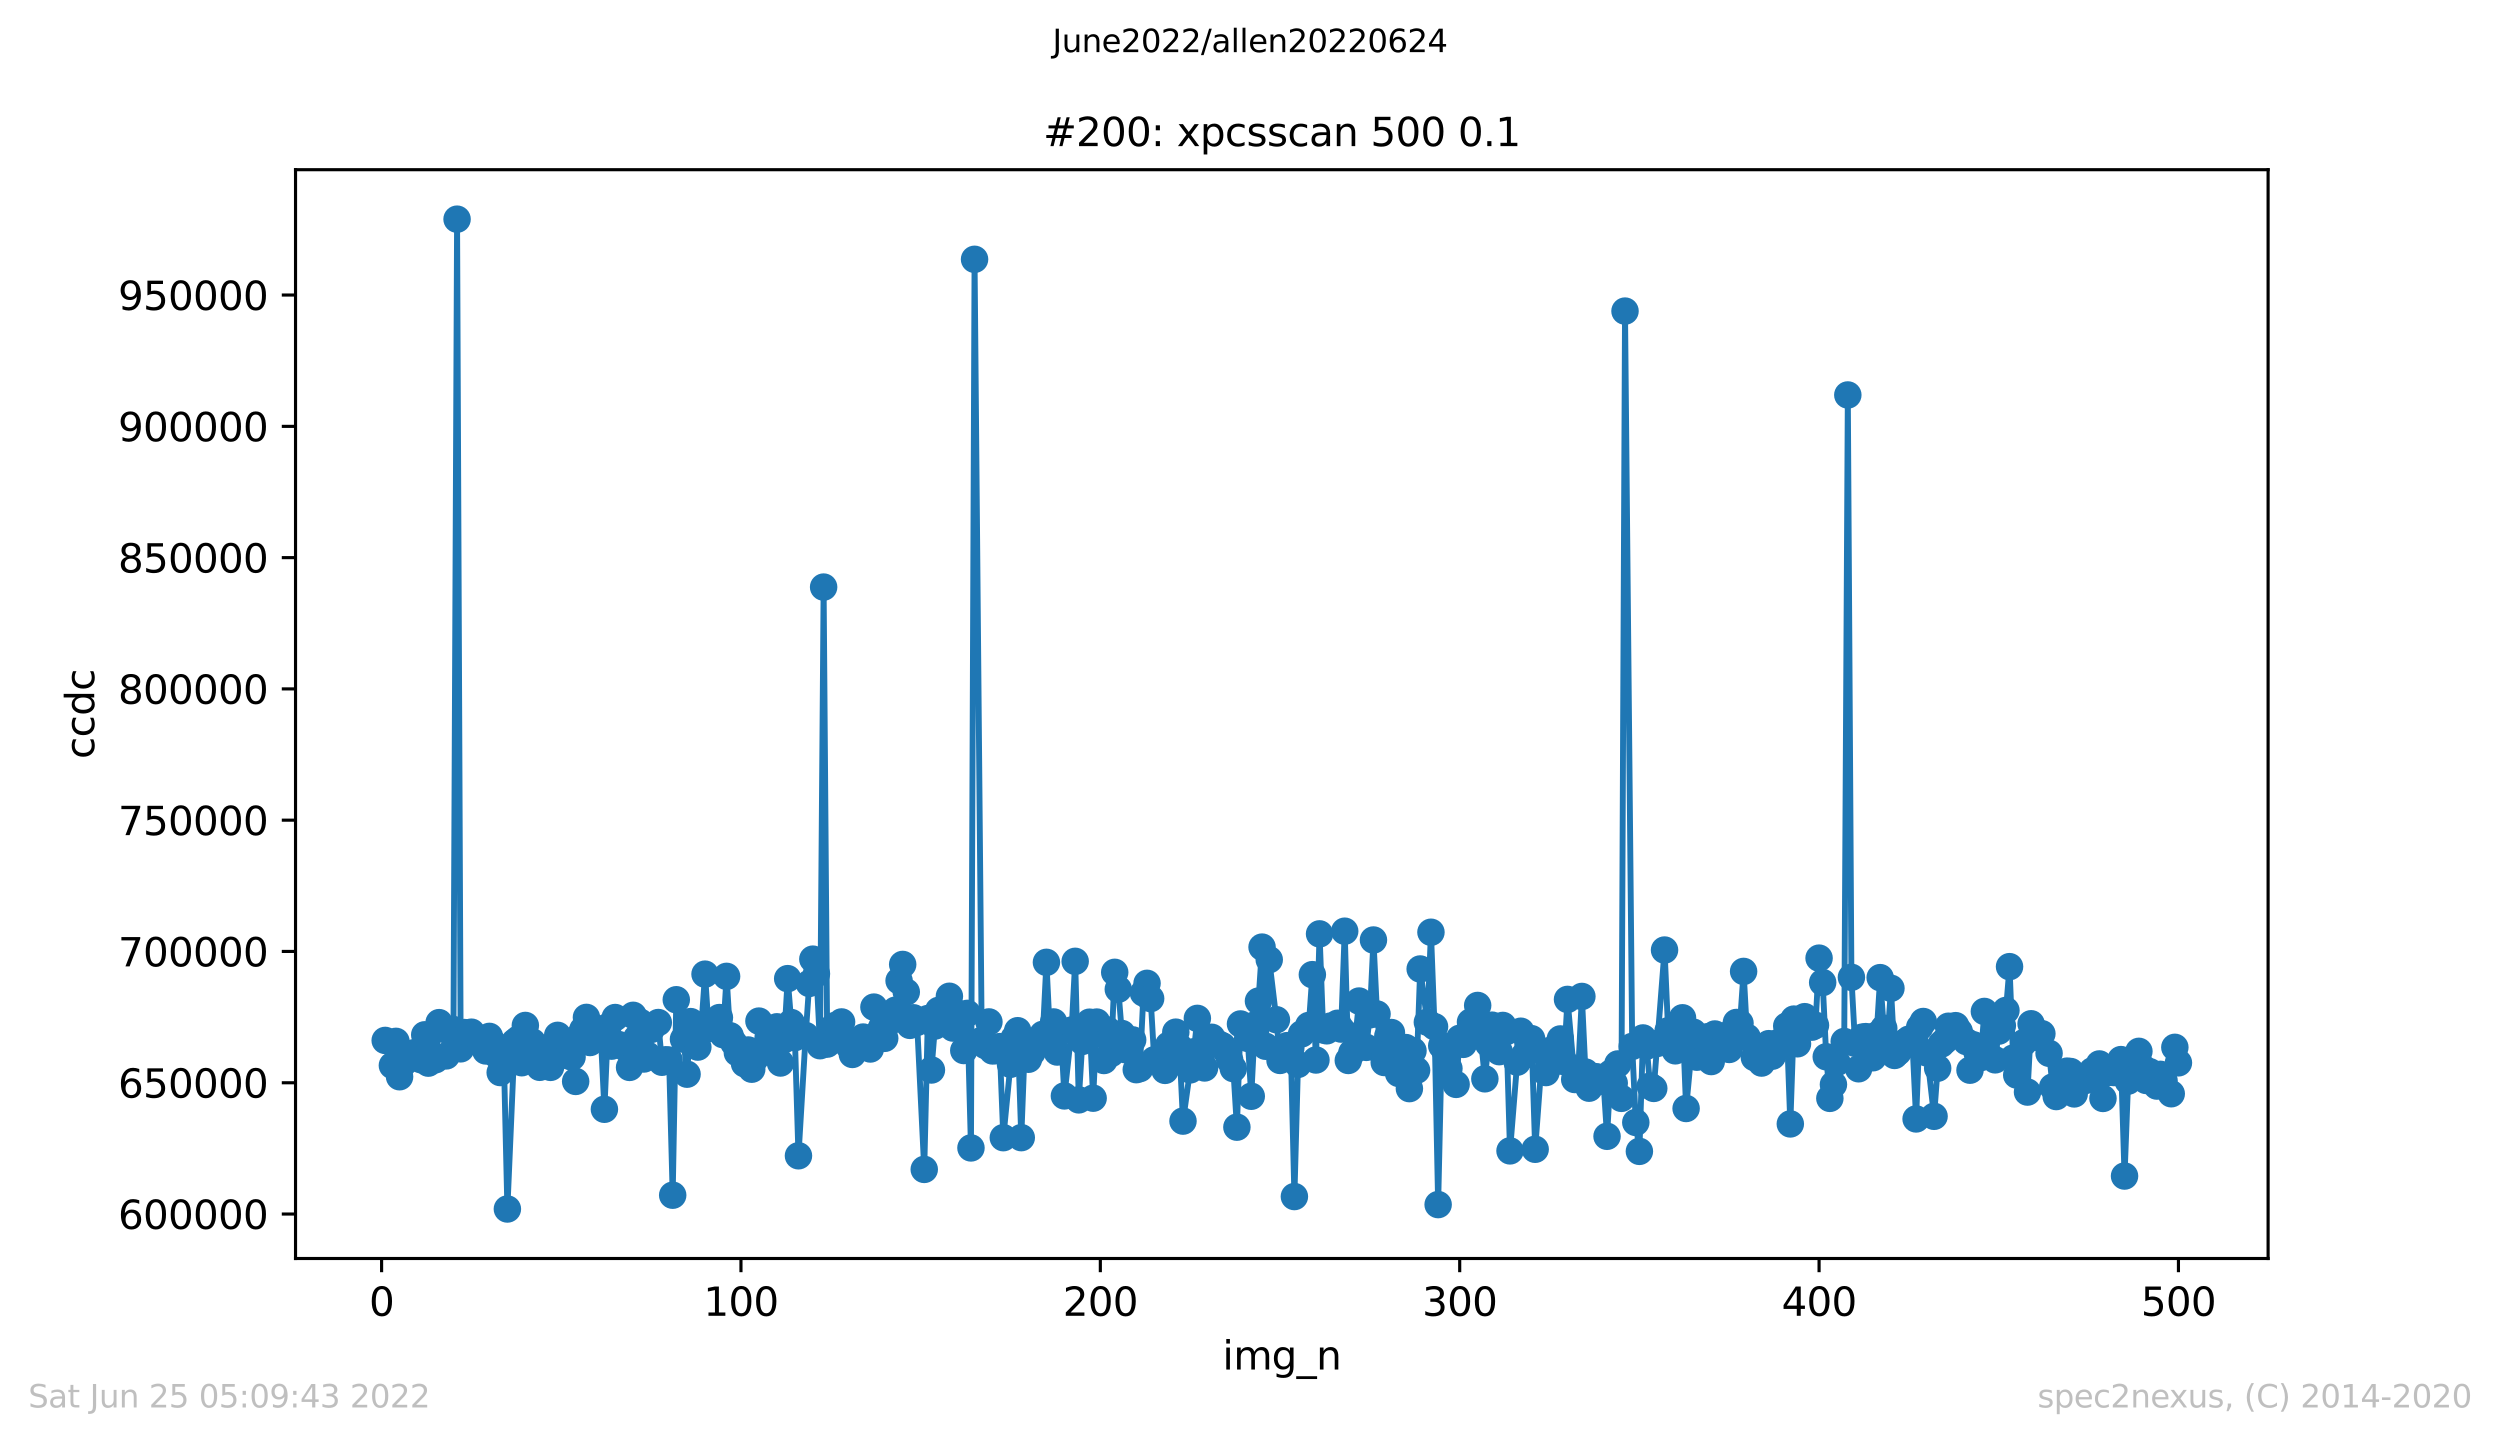 <?xml version="1.0" encoding="utf-8" standalone="no"?>
<!DOCTYPE svg PUBLIC "-//W3C//DTD SVG 1.1//EN"
  "http://www.w3.org/Graphics/SVG/1.1/DTD/svg11.dtd">
<svg xmlns:xlink="http://www.w3.org/1999/xlink" width="636.48pt" height="367.2pt" viewBox="0 0 636.48 367.2" xmlns="http://www.w3.org/2000/svg" version="1.1">
 <defs>
  <style type="text/css">*{stroke-linejoin: round; stroke-linecap: butt}</style>
 </defs>
 <g id="figure_1">
  <g id="patch_1">
   <path d="M 0 367.2 
L 636.48 367.2 
L 636.48 0 
L 0 0 
z
" style="fill: #ffffff"/>
  </g>
  <g id="axes_1">
   <g id="patch_2">
    <path d="M 75.24 320.4 
L 577.44 320.4 
L 577.44 43.2 
L 75.24 43.2 
z
" style="fill: #ffffff"/>
   </g>
   <g id="matplotlib.axis_1">
    <g id="xtick_1">
     <g id="line2d_1">
      <defs>
       <path id="mc8b34d50d3" d="M 0 0 
L 0 3.5 
" style="stroke: #000000; stroke-width: 0.8"/>
      </defs>
      <g>
       <use xlink:href="#mc8b34d50d3" x="97.152" y="320.4" style="stroke: #000000; stroke-width: 0.8"/>
      </g>
     </g>
     <g id="text_1">
      <!-- 0 -->
      <g transform="translate(93.971 334.998)scale(0.1 -0.1)">
       <defs>
        <path id="DejaVuSans-30" d="M 2034 4250 
Q 1547 4250 1301 3770 
Q 1056 3291 1056 2328 
Q 1056 1369 1301 889 
Q 1547 409 2034 409 
Q 2525 409 2770 889 
Q 3016 1369 3016 2328 
Q 3016 3291 2770 3770 
Q 2525 4250 2034 4250 
z
M 2034 4750 
Q 2819 4750 3233 4129 
Q 3647 3509 3647 2328 
Q 3647 1150 3233 529 
Q 2819 -91 2034 -91 
Q 1250 -91 836 529 
Q 422 1150 422 2328 
Q 422 3509 836 4129 
Q 1250 4750 2034 4750 
z
" transform="scale(0.016)"/>
       </defs>
       <use xlink:href="#DejaVuSans-30"/>
      </g>
     </g>
    </g>
    <g id="xtick_2">
     <g id="line2d_2">
      <g>
       <use xlink:href="#mc8b34d50d3" x="188.644" y="320.4" style="stroke: #000000; stroke-width: 0.8"/>
      </g>
     </g>
     <g id="text_2">
      <!-- 100 -->
      <g transform="translate(179.101 334.998)scale(0.1 -0.1)">
       <defs>
        <path id="DejaVuSans-31" d="M 794 531 
L 1825 531 
L 1825 4091 
L 703 3866 
L 703 4441 
L 1819 4666 
L 2450 4666 
L 2450 531 
L 3481 531 
L 3481 0 
L 794 0 
L 794 531 
z
" transform="scale(0.016)"/>
       </defs>
       <use xlink:href="#DejaVuSans-31"/>
       <use xlink:href="#DejaVuSans-30" x="63.623"/>
       <use xlink:href="#DejaVuSans-30" x="127.246"/>
      </g>
     </g>
    </g>
    <g id="xtick_3">
     <g id="line2d_3">
      <g>
       <use xlink:href="#mc8b34d50d3" x="280.137" y="320.4" style="stroke: #000000; stroke-width: 0.8"/>
      </g>
     </g>
     <g id="text_3">
      <!-- 200 -->
      <g transform="translate(270.593 334.998)scale(0.1 -0.1)">
       <defs>
        <path id="DejaVuSans-32" d="M 1228 531 
L 3431 531 
L 3431 0 
L 469 0 
L 469 531 
Q 828 903 1448 1529 
Q 2069 2156 2228 2338 
Q 2531 2678 2651 2914 
Q 2772 3150 2772 3378 
Q 2772 3750 2511 3984 
Q 2250 4219 1831 4219 
Q 1534 4219 1204 4116 
Q 875 4013 500 3803 
L 500 4441 
Q 881 4594 1212 4672 
Q 1544 4750 1819 4750 
Q 2544 4750 2975 4387 
Q 3406 4025 3406 3419 
Q 3406 3131 3298 2873 
Q 3191 2616 2906 2266 
Q 2828 2175 2409 1742 
Q 1991 1309 1228 531 
z
" transform="scale(0.016)"/>
       </defs>
       <use xlink:href="#DejaVuSans-32"/>
       <use xlink:href="#DejaVuSans-30" x="63.623"/>
       <use xlink:href="#DejaVuSans-30" x="127.246"/>
      </g>
     </g>
    </g>
    <g id="xtick_4">
     <g id="line2d_4">
      <g>
       <use xlink:href="#mc8b34d50d3" x="371.629" y="320.4" style="stroke: #000000; stroke-width: 0.8"/>
      </g>
     </g>
     <g id="text_4">
      <!-- 300 -->
      <g transform="translate(362.085 334.998)scale(0.1 -0.1)">
       <defs>
        <path id="DejaVuSans-33" d="M 2597 2516 
Q 3050 2419 3304 2112 
Q 3559 1806 3559 1356 
Q 3559 666 3084 287 
Q 2609 -91 1734 -91 
Q 1441 -91 1130 -33 
Q 819 25 488 141 
L 488 750 
Q 750 597 1062 519 
Q 1375 441 1716 441 
Q 2309 441 2620 675 
Q 2931 909 2931 1356 
Q 2931 1769 2642 2001 
Q 2353 2234 1838 2234 
L 1294 2234 
L 1294 2753 
L 1863 2753 
Q 2328 2753 2575 2939 
Q 2822 3125 2822 3475 
Q 2822 3834 2567 4026 
Q 2313 4219 1838 4219 
Q 1578 4219 1281 4162 
Q 984 4106 628 3988 
L 628 4550 
Q 988 4650 1302 4700 
Q 1616 4750 1894 4750 
Q 2613 4750 3031 4423 
Q 3450 4097 3450 3541 
Q 3450 3153 3228 2886 
Q 3006 2619 2597 2516 
z
" transform="scale(0.016)"/>
       </defs>
       <use xlink:href="#DejaVuSans-33"/>
       <use xlink:href="#DejaVuSans-30" x="63.623"/>
       <use xlink:href="#DejaVuSans-30" x="127.246"/>
      </g>
     </g>
    </g>
    <g id="xtick_5">
     <g id="line2d_5">
      <g>
       <use xlink:href="#mc8b34d50d3" x="463.121" y="320.4" style="stroke: #000000; stroke-width: 0.8"/>
      </g>
     </g>
     <g id="text_5">
      <!-- 400 -->
      <g transform="translate(453.577 334.998)scale(0.1 -0.1)">
       <defs>
        <path id="DejaVuSans-34" d="M 2419 4116 
L 825 1625 
L 2419 1625 
L 2419 4116 
z
M 2253 4666 
L 3047 4666 
L 3047 1625 
L 3713 1625 
L 3713 1100 
L 3047 1100 
L 3047 0 
L 2419 0 
L 2419 1100 
L 313 1100 
L 313 1709 
L 2253 4666 
z
" transform="scale(0.016)"/>
       </defs>
       <use xlink:href="#DejaVuSans-34"/>
       <use xlink:href="#DejaVuSans-30" x="63.623"/>
       <use xlink:href="#DejaVuSans-30" x="127.246"/>
      </g>
     </g>
    </g>
    <g id="xtick_6">
     <g id="line2d_6">
      <g>
       <use xlink:href="#mc8b34d50d3" x="554.613" y="320.4" style="stroke: #000000; stroke-width: 0.8"/>
      </g>
     </g>
     <g id="text_6">
      <!-- 500 -->
      <g transform="translate(545.069 334.998)scale(0.1 -0.1)">
       <defs>
        <path id="DejaVuSans-35" d="M 691 4666 
L 3169 4666 
L 3169 4134 
L 1269 4134 
L 1269 2991 
Q 1406 3038 1543 3061 
Q 1681 3084 1819 3084 
Q 2600 3084 3056 2656 
Q 3513 2228 3513 1497 
Q 3513 744 3044 326 
Q 2575 -91 1722 -91 
Q 1428 -91 1123 -41 
Q 819 9 494 109 
L 494 744 
Q 775 591 1075 516 
Q 1375 441 1709 441 
Q 2250 441 2565 725 
Q 2881 1009 2881 1497 
Q 2881 1984 2565 2268 
Q 2250 2553 1709 2553 
Q 1456 2553 1204 2497 
Q 953 2441 691 2322 
L 691 4666 
z
" transform="scale(0.016)"/>
       </defs>
       <use xlink:href="#DejaVuSans-35"/>
       <use xlink:href="#DejaVuSans-30" x="63.623"/>
       <use xlink:href="#DejaVuSans-30" x="127.246"/>
      </g>
     </g>
    </g>
    <g id="text_7">
     <!-- img_n -->
     <g transform="translate(311.238 348.677)scale(0.1 -0.1)">
      <defs>
       <path id="DejaVuSans-69" d="M 603 3500 
L 1178 3500 
L 1178 0 
L 603 0 
L 603 3500 
z
M 603 4863 
L 1178 4863 
L 1178 4134 
L 603 4134 
L 603 4863 
z
" transform="scale(0.016)"/>
       <path id="DejaVuSans-6d" d="M 3328 2828 
Q 3544 3216 3844 3400 
Q 4144 3584 4550 3584 
Q 5097 3584 5394 3201 
Q 5691 2819 5691 2113 
L 5691 0 
L 5113 0 
L 5113 2094 
Q 5113 2597 4934 2840 
Q 4756 3084 4391 3084 
Q 3944 3084 3684 2787 
Q 3425 2491 3425 1978 
L 3425 0 
L 2847 0 
L 2847 2094 
Q 2847 2600 2669 2842 
Q 2491 3084 2119 3084 
Q 1678 3084 1418 2786 
Q 1159 2488 1159 1978 
L 1159 0 
L 581 0 
L 581 3500 
L 1159 3500 
L 1159 2956 
Q 1356 3278 1631 3431 
Q 1906 3584 2284 3584 
Q 2666 3584 2933 3390 
Q 3200 3197 3328 2828 
z
" transform="scale(0.016)"/>
       <path id="DejaVuSans-67" d="M 2906 1791 
Q 2906 2416 2648 2759 
Q 2391 3103 1925 3103 
Q 1463 3103 1205 2759 
Q 947 2416 947 1791 
Q 947 1169 1205 825 
Q 1463 481 1925 481 
Q 2391 481 2648 825 
Q 2906 1169 2906 1791 
z
M 3481 434 
Q 3481 -459 3084 -895 
Q 2688 -1331 1869 -1331 
Q 1566 -1331 1297 -1286 
Q 1028 -1241 775 -1147 
L 775 -588 
Q 1028 -725 1275 -790 
Q 1522 -856 1778 -856 
Q 2344 -856 2625 -561 
Q 2906 -266 2906 331 
L 2906 616 
Q 2728 306 2450 153 
Q 2172 0 1784 0 
Q 1141 0 747 490 
Q 353 981 353 1791 
Q 353 2603 747 3093 
Q 1141 3584 1784 3584 
Q 2172 3584 2450 3431 
Q 2728 3278 2906 2969 
L 2906 3500 
L 3481 3500 
L 3481 434 
z
" transform="scale(0.016)"/>
       <path id="DejaVuSans-5f" d="M 3263 -1063 
L 3263 -1509 
L -63 -1509 
L -63 -1063 
L 3263 -1063 
z
" transform="scale(0.016)"/>
       <path id="DejaVuSans-6e" d="M 3513 2113 
L 3513 0 
L 2938 0 
L 2938 2094 
Q 2938 2591 2744 2837 
Q 2550 3084 2163 3084 
Q 1697 3084 1428 2787 
Q 1159 2491 1159 1978 
L 1159 0 
L 581 0 
L 581 3500 
L 1159 3500 
L 1159 2956 
Q 1366 3272 1645 3428 
Q 1925 3584 2291 3584 
Q 2894 3584 3203 3211 
Q 3513 2838 3513 2113 
z
" transform="scale(0.016)"/>
      </defs>
      <use xlink:href="#DejaVuSans-69"/>
      <use xlink:href="#DejaVuSans-6d" x="27.783"/>
      <use xlink:href="#DejaVuSans-67" x="125.195"/>
      <use xlink:href="#DejaVuSans-5f" x="188.672"/>
      <use xlink:href="#DejaVuSans-6e" x="238.672"/>
     </g>
    </g>
   </g>
   <g id="matplotlib.axis_2">
    <g id="ytick_1">
     <g id="line2d_7">
      <defs>
       <path id="mae2d0b0a05" d="M 0 0 
L -3.5 0 
" style="stroke: #000000; stroke-width: 0.8"/>
      </defs>
      <g>
       <use xlink:href="#mae2d0b0a05" x="75.24" y="309.079" style="stroke: #000000; stroke-width: 0.8"/>
      </g>
     </g>
     <g id="text_8">
      <!-- 600000 -->
      <g transform="translate(30.065 312.879)scale(0.1 -0.1)">
       <defs>
        <path id="DejaVuSans-36" d="M 2113 2584 
Q 1688 2584 1439 2293 
Q 1191 2003 1191 1497 
Q 1191 994 1439 701 
Q 1688 409 2113 409 
Q 2538 409 2786 701 
Q 3034 994 3034 1497 
Q 3034 2003 2786 2293 
Q 2538 2584 2113 2584 
z
M 3366 4563 
L 3366 3988 
Q 3128 4100 2886 4159 
Q 2644 4219 2406 4219 
Q 1781 4219 1451 3797 
Q 1122 3375 1075 2522 
Q 1259 2794 1537 2939 
Q 1816 3084 2150 3084 
Q 2853 3084 3261 2657 
Q 3669 2231 3669 1497 
Q 3669 778 3244 343 
Q 2819 -91 2113 -91 
Q 1303 -91 875 529 
Q 447 1150 447 2328 
Q 447 3434 972 4092 
Q 1497 4750 2381 4750 
Q 2619 4750 2861 4703 
Q 3103 4656 3366 4563 
z
" transform="scale(0.016)"/>
       </defs>
       <use xlink:href="#DejaVuSans-36"/>
       <use xlink:href="#DejaVuSans-30" x="63.623"/>
       <use xlink:href="#DejaVuSans-30" x="127.246"/>
       <use xlink:href="#DejaVuSans-30" x="190.869"/>
       <use xlink:href="#DejaVuSans-30" x="254.492"/>
       <use xlink:href="#DejaVuSans-30" x="318.115"/>
      </g>
     </g>
    </g>
    <g id="ytick_2">
     <g id="line2d_8">
      <g>
       <use xlink:href="#mae2d0b0a05" x="75.24" y="275.657" style="stroke: #000000; stroke-width: 0.8"/>
      </g>
     </g>
     <g id="text_9">
      <!-- 650000 -->
      <g transform="translate(30.065 279.456)scale(0.1 -0.1)">
       <use xlink:href="#DejaVuSans-36"/>
       <use xlink:href="#DejaVuSans-35" x="63.623"/>
       <use xlink:href="#DejaVuSans-30" x="127.246"/>
       <use xlink:href="#DejaVuSans-30" x="190.869"/>
       <use xlink:href="#DejaVuSans-30" x="254.492"/>
       <use xlink:href="#DejaVuSans-30" x="318.115"/>
      </g>
     </g>
    </g>
    <g id="ytick_3">
     <g id="line2d_9">
      <g>
       <use xlink:href="#mae2d0b0a05" x="75.24" y="242.234" style="stroke: #000000; stroke-width: 0.8"/>
      </g>
     </g>
     <g id="text_10">
      <!-- 700000 -->
      <g transform="translate(30.065 246.033)scale(0.1 -0.1)">
       <defs>
        <path id="DejaVuSans-37" d="M 525 4666 
L 3525 4666 
L 3525 4397 
L 1831 0 
L 1172 0 
L 2766 4134 
L 525 4134 
L 525 4666 
z
" transform="scale(0.016)"/>
       </defs>
       <use xlink:href="#DejaVuSans-37"/>
       <use xlink:href="#DejaVuSans-30" x="63.623"/>
       <use xlink:href="#DejaVuSans-30" x="127.246"/>
       <use xlink:href="#DejaVuSans-30" x="190.869"/>
       <use xlink:href="#DejaVuSans-30" x="254.492"/>
       <use xlink:href="#DejaVuSans-30" x="318.115"/>
      </g>
     </g>
    </g>
    <g id="ytick_4">
     <g id="line2d_10">
      <g>
       <use xlink:href="#mae2d0b0a05" x="75.24" y="208.811" style="stroke: #000000; stroke-width: 0.8"/>
      </g>
     </g>
     <g id="text_11">
      <!-- 750000 -->
      <g transform="translate(30.065 212.61)scale(0.1 -0.1)">
       <use xlink:href="#DejaVuSans-37"/>
       <use xlink:href="#DejaVuSans-35" x="63.623"/>
       <use xlink:href="#DejaVuSans-30" x="127.246"/>
       <use xlink:href="#DejaVuSans-30" x="190.869"/>
       <use xlink:href="#DejaVuSans-30" x="254.492"/>
       <use xlink:href="#DejaVuSans-30" x="318.115"/>
      </g>
     </g>
    </g>
    <g id="ytick_5">
     <g id="line2d_11">
      <g>
       <use xlink:href="#mae2d0b0a05" x="75.24" y="175.389" style="stroke: #000000; stroke-width: 0.8"/>
      </g>
     </g>
     <g id="text_12">
      <!-- 800000 -->
      <g transform="translate(30.065 179.188)scale(0.1 -0.1)">
       <defs>
        <path id="DejaVuSans-38" d="M 2034 2216 
Q 1584 2216 1326 1975 
Q 1069 1734 1069 1313 
Q 1069 891 1326 650 
Q 1584 409 2034 409 
Q 2484 409 2743 651 
Q 3003 894 3003 1313 
Q 3003 1734 2745 1975 
Q 2488 2216 2034 2216 
z
M 1403 2484 
Q 997 2584 770 2862 
Q 544 3141 544 3541 
Q 544 4100 942 4425 
Q 1341 4750 2034 4750 
Q 2731 4750 3128 4425 
Q 3525 4100 3525 3541 
Q 3525 3141 3298 2862 
Q 3072 2584 2669 2484 
Q 3125 2378 3379 2068 
Q 3634 1759 3634 1313 
Q 3634 634 3220 271 
Q 2806 -91 2034 -91 
Q 1263 -91 848 271 
Q 434 634 434 1313 
Q 434 1759 690 2068 
Q 947 2378 1403 2484 
z
M 1172 3481 
Q 1172 3119 1398 2916 
Q 1625 2713 2034 2713 
Q 2441 2713 2670 2916 
Q 2900 3119 2900 3481 
Q 2900 3844 2670 4047 
Q 2441 4250 2034 4250 
Q 1625 4250 1398 4047 
Q 1172 3844 1172 3481 
z
" transform="scale(0.016)"/>
       </defs>
       <use xlink:href="#DejaVuSans-38"/>
       <use xlink:href="#DejaVuSans-30" x="63.623"/>
       <use xlink:href="#DejaVuSans-30" x="127.246"/>
       <use xlink:href="#DejaVuSans-30" x="190.869"/>
       <use xlink:href="#DejaVuSans-30" x="254.492"/>
       <use xlink:href="#DejaVuSans-30" x="318.115"/>
      </g>
     </g>
    </g>
    <g id="ytick_6">
     <g id="line2d_12">
      <g>
       <use xlink:href="#mae2d0b0a05" x="75.24" y="141.966" style="stroke: #000000; stroke-width: 0.8"/>
      </g>
     </g>
     <g id="text_13">
      <!-- 850000 -->
      <g transform="translate(30.065 145.765)scale(0.1 -0.1)">
       <use xlink:href="#DejaVuSans-38"/>
       <use xlink:href="#DejaVuSans-35" x="63.623"/>
       <use xlink:href="#DejaVuSans-30" x="127.246"/>
       <use xlink:href="#DejaVuSans-30" x="190.869"/>
       <use xlink:href="#DejaVuSans-30" x="254.492"/>
       <use xlink:href="#DejaVuSans-30" x="318.115"/>
      </g>
     </g>
    </g>
    <g id="ytick_7">
     <g id="line2d_13">
      <g>
       <use xlink:href="#mae2d0b0a05" x="75.24" y="108.543" style="stroke: #000000; stroke-width: 0.8"/>
      </g>
     </g>
     <g id="text_14">
      <!-- 900000 -->
      <g transform="translate(30.065 112.342)scale(0.1 -0.1)">
       <defs>
        <path id="DejaVuSans-39" d="M 703 97 
L 703 672 
Q 941 559 1184 500 
Q 1428 441 1663 441 
Q 2288 441 2617 861 
Q 2947 1281 2994 2138 
Q 2813 1869 2534 1725 
Q 2256 1581 1919 1581 
Q 1219 1581 811 2004 
Q 403 2428 403 3163 
Q 403 3881 828 4315 
Q 1253 4750 1959 4750 
Q 2769 4750 3195 4129 
Q 3622 3509 3622 2328 
Q 3622 1225 3098 567 
Q 2575 -91 1691 -91 
Q 1453 -91 1209 -44 
Q 966 3 703 97 
z
M 1959 2075 
Q 2384 2075 2632 2365 
Q 2881 2656 2881 3163 
Q 2881 3666 2632 3958 
Q 2384 4250 1959 4250 
Q 1534 4250 1286 3958 
Q 1038 3666 1038 3163 
Q 1038 2656 1286 2365 
Q 1534 2075 1959 2075 
z
" transform="scale(0.016)"/>
       </defs>
       <use xlink:href="#DejaVuSans-39"/>
       <use xlink:href="#DejaVuSans-30" x="63.623"/>
       <use xlink:href="#DejaVuSans-30" x="127.246"/>
       <use xlink:href="#DejaVuSans-30" x="190.869"/>
       <use xlink:href="#DejaVuSans-30" x="254.492"/>
       <use xlink:href="#DejaVuSans-30" x="318.115"/>
      </g>
     </g>
    </g>
    <g id="ytick_8">
     <g id="line2d_14">
      <g>
       <use xlink:href="#mae2d0b0a05" x="75.24" y="75.12" style="stroke: #000000; stroke-width: 0.8"/>
      </g>
     </g>
     <g id="text_15">
      <!-- 950000 -->
      <g transform="translate(30.065 78.92)scale(0.1 -0.1)">
       <use xlink:href="#DejaVuSans-39"/>
       <use xlink:href="#DejaVuSans-35" x="63.623"/>
       <use xlink:href="#DejaVuSans-30" x="127.246"/>
       <use xlink:href="#DejaVuSans-30" x="190.869"/>
       <use xlink:href="#DejaVuSans-30" x="254.492"/>
       <use xlink:href="#DejaVuSans-30" x="318.115"/>
      </g>
     </g>
    </g>
    <g id="text_16">
     <!-- ccdc -->
     <g transform="translate(23.985 193.222)rotate(-90)scale(0.1 -0.1)">
      <defs>
       <path id="DejaVuSans-63" d="M 3122 3366 
L 3122 2828 
Q 2878 2963 2633 3030 
Q 2388 3097 2138 3097 
Q 1578 3097 1268 2742 
Q 959 2388 959 1747 
Q 959 1106 1268 751 
Q 1578 397 2138 397 
Q 2388 397 2633 464 
Q 2878 531 3122 666 
L 3122 134 
Q 2881 22 2623 -34 
Q 2366 -91 2075 -91 
Q 1284 -91 818 406 
Q 353 903 353 1747 
Q 353 2603 823 3093 
Q 1294 3584 2113 3584 
Q 2378 3584 2631 3529 
Q 2884 3475 3122 3366 
z
" transform="scale(0.016)"/>
       <path id="DejaVuSans-64" d="M 2906 2969 
L 2906 4863 
L 3481 4863 
L 3481 0 
L 2906 0 
L 2906 525 
Q 2725 213 2448 61 
Q 2172 -91 1784 -91 
Q 1150 -91 751 415 
Q 353 922 353 1747 
Q 353 2572 751 3078 
Q 1150 3584 1784 3584 
Q 2172 3584 2448 3432 
Q 2725 3281 2906 2969 
z
M 947 1747 
Q 947 1113 1208 752 
Q 1469 391 1925 391 
Q 2381 391 2643 752 
Q 2906 1113 2906 1747 
Q 2906 2381 2643 2742 
Q 2381 3103 1925 3103 
Q 1469 3103 1208 2742 
Q 947 2381 947 1747 
z
" transform="scale(0.016)"/>
      </defs>
      <use xlink:href="#DejaVuSans-63"/>
      <use xlink:href="#DejaVuSans-63" x="54.98"/>
      <use xlink:href="#DejaVuSans-64" x="109.961"/>
      <use xlink:href="#DejaVuSans-63" x="173.438"/>
     </g>
    </g>
   </g>
   <g id="line2d_15">
    <path d="M 98.067 264.885 
L 99.897 271.257 
L 100.812 265.121 
L 101.727 274.131 
L 102.642 270.806 
L 103.557 268.259 
L 104.472 269.461 
L 105.387 268.028 
L 107.216 269.804 
L 108.131 263.457 
L 109.046 270.669 
L 109.961 268.548 
L 110.876 269.804 
L 111.791 260.355 
L 112.706 261.999 
L 113.621 268.82 
L 115.451 262.118 
L 116.366 55.8 
L 117.281 267.026 
L 118.196 262.881 
L 119.11 265.32 
L 120.025 262.786 
L 120.94 264.978 
L 122.77 266.096 
L 123.685 267.565 
L 124.6 263.856 
L 125.515 265.573 
L 126.43 268.581 
L 127.345 273.058 
L 128.26 268.637 
L 129.175 307.8 
L 131.004 265.306 
L 131.919 264.561 
L 132.834 270.562 
L 133.749 261.073 
L 134.664 266.374 
L 135.579 265.284 
L 137.409 271.73 
L 139.239 267.826 
L 140.154 271.746 
L 141.069 268.869 
L 141.983 263.589 
L 142.898 266.701 
L 144.728 268.807 
L 145.643 269.116 
L 146.558 275.321 
L 147.473 263.871 
L 148.388 262.151 
L 149.303 259.023 
L 150.218 265.415 
L 152.048 261.914 
L 152.963 263.85 
L 153.877 282.413 
L 154.792 261.38 
L 155.707 266.34 
L 156.622 259.056 
L 157.537 265.942 
L 159.367 266.895 
L 160.282 271.752 
L 161.197 258.492 
L 162.112 264.239 
L 163.027 260.266 
L 163.942 269.61 
L 164.856 268.63 
L 165.771 262.094 
L 167.601 260.33 
L 168.516 270.444 
L 169.431 269.815 
L 170.346 269.889 
L 171.261 304.291 
L 172.176 254.528 
L 174.006 264.566 
L 174.921 273.48 
L 175.836 260.092 
L 176.75 261.548 
L 177.665 266.58 
L 178.58 260.909 
L 179.495 248.012 
L 180.41 261.842 
L 182.24 261.181 
L 183.155 259.064 
L 184.07 263.411 
L 184.985 248.574 
L 185.9 263.702 
L 186.815 265.514 
L 187.73 268.032 
L 189.559 270.824 
L 190.474 267.319 
L 191.389 272.211 
L 192.304 269.437 
L 193.219 259.963 
L 194.134 267.316 
L 195.049 267.387 
L 195.964 262.51 
L 197.794 261.417 
L 198.709 270.633 
L 199.623 264.708 
L 200.538 249.155 
L 201.453 260.336 
L 202.368 264.17 
L 203.283 294.252 
L 205.113 263.647 
L 206.028 250.378 
L 206.943 244.191 
L 207.858 247.925 
L 208.773 266.229 
L 209.688 149.466 
L 210.603 265.822 
L 212.432 261.142 
L 213.347 264.538 
L 214.262 260.179 
L 215.177 265.133 
L 216.092 266.26 
L 217.007 268.452 
L 217.922 266.548 
L 219.752 264.026 
L 220.667 266.517 
L 221.582 267.062 
L 222.496 256.4 
L 223.411 263.383 
L 224.326 261.88 
L 225.241 264.352 
L 227.986 257.183 
L 228.901 249.693 
L 229.816 245.541 
L 230.731 252.561 
L 231.646 261.049 
L 232.561 259.12 
L 233.476 260.291 
L 235.305 297.721 
L 236.22 259.312 
L 237.135 272.411 
L 238.05 261.215 
L 238.965 257.233 
L 239.88 259.695 
L 241.71 253.64 
L 242.625 261.737 
L 243.54 257.825 
L 244.455 259.785 
L 245.37 267.455 
L 246.284 257.997 
L 247.199 292.252 
L 248.114 66.017 
L 249.944 264.846 
L 250.859 266.187 
L 251.774 260.175 
L 252.689 267.56 
L 253.604 267.473 
L 254.519 266.463 
L 255.434 289.644 
L 257.263 270.961 
L 258.178 264.314 
L 259.093 262.409 
L 260.008 289.635 
L 260.923 265.748 
L 261.838 269.681 
L 263.668 266.014 
L 265.498 263.334 
L 266.413 245.003 
L 267.328 263.943 
L 268.243 260.183 
L 269.157 267.838 
L 270.072 262.326 
L 270.987 279.012 
L 272.817 262.247 
L 273.732 244.747 
L 274.647 280.018 
L 275.562 265.135 
L 276.477 262.138 
L 277.392 260.241 
L 278.307 279.591 
L 279.222 260.211 
L 281.051 269.994 
L 281.966 262.216 
L 282.881 268.232 
L 283.796 247.546 
L 284.711 251.857 
L 285.626 263.124 
L 286.541 267.245 
L 288.371 264.752 
L 289.286 272.328 
L 290.201 272.056 
L 291.116 252.813 
L 292.03 250.349 
L 292.945 254.229 
L 293.86 269.82 
L 295.69 269.042 
L 296.605 272.509 
L 297.52 266.086 
L 298.435 270.433 
L 299.35 262.78 
L 300.265 266.559 
L 301.18 285.425 
L 303.01 272.381 
L 303.924 267.785 
L 304.839 259.271 
L 305.754 269.439 
L 306.669 271.893 
L 307.584 264.87 
L 308.499 264.085 
L 310.329 265.838 
L 311.244 266.269 
L 312.159 267.57 
L 313.989 272.054 
L 314.903 286.97 
L 315.818 260.693 
L 317.648 264.369 
L 318.563 279.1 
L 319.478 260.941 
L 320.393 254.87 
L 321.308 241.125 
L 322.223 266.371 
L 323.138 244.327 
L 324.968 259.617 
L 325.883 269.975 
L 326.797 268.886 
L 327.712 266.209 
L 328.627 266.856 
L 329.542 304.632 
L 330.457 270.992 
L 331.372 263.22 
L 333.202 261.077 
L 334.117 248.138 
L 335.032 269.866 
L 335.947 237.759 
L 336.862 262.196 
L 337.777 262.438 
L 338.691 261.245 
L 340.521 260.518 
L 341.436 261.994 
L 342.351 237.076 
L 343.266 269.984 
L 344.181 267.994 
L 345.096 263.792 
L 346.011 254.858 
L 347.841 266.655 
L 348.756 258.364 
L 349.67 239.319 
L 350.585 258.154 
L 351.5 267.605 
L 352.415 270.502 
L 353.33 263.748 
L 354.245 262.875 
L 356.075 273.291 
L 356.99 266.653 
L 357.905 266.701 
L 358.82 277.153 
L 359.735 267.532 
L 360.65 272.49 
L 361.564 246.699 
L 363.394 260.249 
L 364.309 237.342 
L 365.224 261.382 
L 366.139 306.679 
L 367.054 266.241 
L 367.969 267.669 
L 368.884 272.03 
L 370.714 276.075 
L 371.629 264.338 
L 372.543 265.889 
L 373.458 263.405 
L 374.373 260.207 
L 375.288 262.135 
L 376.203 255.981 
L 378.033 274.657 
L 378.948 265.76 
L 379.863 261 
L 380.778 263.777 
L 381.693 267.748 
L 382.608 261.07 
L 383.523 262.635 
L 384.437 293.004 
L 386.267 270.422 
L 387.182 262.542 
L 388.097 268.657 
L 389.012 265.756 
L 389.927 264.439 
L 390.842 292.597 
L 392.672 267.837 
L 393.587 273.063 
L 394.502 267.474 
L 395.417 270.47 
L 396.331 268.113 
L 397.246 264.509 
L 398.161 270.272 
L 399.076 254.443 
L 400.906 274.83 
L 401.821 272.197 
L 402.736 253.688 
L 403.651 272.933 
L 404.566 277.047 
L 405.481 275.462 
L 406.396 274.121 
L 408.225 275.316 
L 409.14 289.295 
L 410.055 273.226 
L 410.97 275.759 
L 411.885 270.877 
L 412.8 279.631 
L 413.715 79.203 
L 415.545 266.405 
L 416.46 285.767 
L 417.375 293.127 
L 418.29 264.253 
L 419.204 266.338 
L 420.119 276.516 
L 421.034 277.101 
L 423.779 241.874 
L 424.694 262.425 
L 425.609 264.772 
L 426.524 267.534 
L 428.354 259.122 
L 429.269 282.213 
L 431.098 262.775 
L 432.013 269.155 
L 432.928 267.189 
L 433.843 267.78 
L 434.758 263.943 
L 435.673 270.262 
L 436.588 263.246 
L 437.503 266.445 
L 439.333 265.04 
L 440.248 267.182 
L 441.163 262.496 
L 442.077 260.316 
L 442.992 260.506 
L 443.907 247.317 
L 444.822 264.094 
L 446.652 269.252 
L 447.567 267.56 
L 448.482 270.647 
L 449.397 266.661 
L 450.312 265.709 
L 451.227 268.897 
L 452.142 266.084 
L 453.057 265.269 
L 454.886 261.209 
L 455.801 286.141 
L 456.716 259.453 
L 457.631 265.738 
L 458.546 260.372 
L 459.461 258.838 
L 461.291 261.506 
L 462.206 261.031 
L 463.121 243.935 
L 464.036 250.143 
L 464.95 269.046 
L 465.865 279.634 
L 466.78 276.117 
L 467.695 270.512 
L 469.525 265.152 
L 470.44 100.557 
L 471.355 248.815 
L 472.27 265.612 
L 473.185 272.103 
L 474.1 264.054 
L 475.015 263.914 
L 476.844 269.293 
L 477.759 263.534 
L 478.674 248.898 
L 479.589 261.791 
L 480.504 265.339 
L 481.419 251.608 
L 482.334 268.707 
L 483.249 267.856 
L 485.079 265.247 
L 485.994 264.564 
L 486.909 265.857 
L 487.824 284.871 
L 488.738 261.522 
L 489.653 260.067 
L 492.398 284.204 
L 493.313 271.956 
L 494.228 265.822 
L 495.143 264.948 
L 496.058 261.272 
L 496.973 261.666 
L 497.888 261.124 
L 498.803 262.581 
L 500.632 265.188 
L 501.547 272.463 
L 502.462 266.012 
L 503.377 268.103 
L 504.292 269.268 
L 505.207 257.504 
L 506.122 268.34 
L 507.952 269.828 
L 508.867 262.508 
L 509.782 261.118 
L 510.697 257.248 
L 511.611 246.103 
L 512.526 269.386 
L 513.441 273.701 
L 515.271 265.428 
L 516.186 278.034 
L 517.101 260.643 
L 518.016 264.084 
L 519.846 263.172 
L 521.676 268.159 
L 522.591 276.735 
L 523.505 279.171 
L 524.42 276.623 
L 525.335 273.146 
L 526.25 272.703 
L 527.165 272.797 
L 528.08 278.502 
L 529.91 275.131 
L 530.825 275.114 
L 532.655 272.647 
L 533.57 273.37 
L 534.484 270.873 
L 535.399 279.653 
L 537.229 273 
L 538.144 273.058 
L 539.059 271.131 
L 539.974 269.766 
L 540.889 299.412 
L 541.804 275.245 
L 542.719 273.777 
L 544.549 267.663 
L 545.464 271.797 
L 546.378 275.073 
L 547.293 272.843 
L 548.208 275.352 
L 549.123 276.504 
L 550.038 273.521 
L 552.783 278.459 
L 553.698 266.643 
L 554.613 270.588 
L 554.613 270.588 
" clip-path="url(#p88b18b406a)" style="fill: none; stroke: #1f77b4; stroke-width: 1.5; stroke-linecap: square"/>
    <defs>
     <path id="me2ab0db1a5" d="M 0 3 
C 0.796 3 1.559 2.684 2.121 2.121 
C 2.684 1.559 3 0.796 3 0 
C 3 -0.796 2.684 -1.559 2.121 -2.121 
C 1.559 -2.684 0.796 -3 0 -3 
C -0.796 -3 -1.559 -2.684 -2.121 -2.121 
C -2.684 -1.559 -3 -0.796 -3 0 
C -3 0.796 -2.684 1.559 -2.121 2.121 
C -1.559 2.684 -0.796 3 0 3 
z
" style="stroke: #1f77b4"/>
    </defs>
    <g clip-path="url(#p88b18b406a)">
     <use xlink:href="#me2ab0db1a5" x="98.067" y="264.885" style="fill: #1f77b4; stroke: #1f77b4"/>
     <use xlink:href="#me2ab0db1a5" x="99.897" y="271.257" style="fill: #1f77b4; stroke: #1f77b4"/>
     <use xlink:href="#me2ab0db1a5" x="100.812" y="265.121" style="fill: #1f77b4; stroke: #1f77b4"/>
     <use xlink:href="#me2ab0db1a5" x="101.727" y="274.131" style="fill: #1f77b4; stroke: #1f77b4"/>
     <use xlink:href="#me2ab0db1a5" x="102.642" y="270.806" style="fill: #1f77b4; stroke: #1f77b4"/>
     <use xlink:href="#me2ab0db1a5" x="103.557" y="268.259" style="fill: #1f77b4; stroke: #1f77b4"/>
     <use xlink:href="#me2ab0db1a5" x="104.472" y="269.461" style="fill: #1f77b4; stroke: #1f77b4"/>
     <use xlink:href="#me2ab0db1a5" x="105.387" y="268.028" style="fill: #1f77b4; stroke: #1f77b4"/>
     <use xlink:href="#me2ab0db1a5" x="107.216" y="269.804" style="fill: #1f77b4; stroke: #1f77b4"/>
     <use xlink:href="#me2ab0db1a5" x="108.131" y="263.457" style="fill: #1f77b4; stroke: #1f77b4"/>
     <use xlink:href="#me2ab0db1a5" x="109.046" y="270.669" style="fill: #1f77b4; stroke: #1f77b4"/>
     <use xlink:href="#me2ab0db1a5" x="109.961" y="268.548" style="fill: #1f77b4; stroke: #1f77b4"/>
     <use xlink:href="#me2ab0db1a5" x="110.876" y="269.804" style="fill: #1f77b4; stroke: #1f77b4"/>
     <use xlink:href="#me2ab0db1a5" x="111.791" y="260.355" style="fill: #1f77b4; stroke: #1f77b4"/>
     <use xlink:href="#me2ab0db1a5" x="112.706" y="261.999" style="fill: #1f77b4; stroke: #1f77b4"/>
     <use xlink:href="#me2ab0db1a5" x="113.621" y="268.82" style="fill: #1f77b4; stroke: #1f77b4"/>
     <use xlink:href="#me2ab0db1a5" x="115.451" y="262.118" style="fill: #1f77b4; stroke: #1f77b4"/>
     <use xlink:href="#me2ab0db1a5" x="116.366" y="55.8" style="fill: #1f77b4; stroke: #1f77b4"/>
     <use xlink:href="#me2ab0db1a5" x="117.281" y="267.026" style="fill: #1f77b4; stroke: #1f77b4"/>
     <use xlink:href="#me2ab0db1a5" x="118.196" y="262.881" style="fill: #1f77b4; stroke: #1f77b4"/>
     <use xlink:href="#me2ab0db1a5" x="119.11" y="265.32" style="fill: #1f77b4; stroke: #1f77b4"/>
     <use xlink:href="#me2ab0db1a5" x="120.025" y="262.786" style="fill: #1f77b4; stroke: #1f77b4"/>
     <use xlink:href="#me2ab0db1a5" x="120.94" y="264.978" style="fill: #1f77b4; stroke: #1f77b4"/>
     <use xlink:href="#me2ab0db1a5" x="122.77" y="266.096" style="fill: #1f77b4; stroke: #1f77b4"/>
     <use xlink:href="#me2ab0db1a5" x="123.685" y="267.565" style="fill: #1f77b4; stroke: #1f77b4"/>
     <use xlink:href="#me2ab0db1a5" x="124.6" y="263.856" style="fill: #1f77b4; stroke: #1f77b4"/>
     <use xlink:href="#me2ab0db1a5" x="125.515" y="265.573" style="fill: #1f77b4; stroke: #1f77b4"/>
     <use xlink:href="#me2ab0db1a5" x="126.43" y="268.581" style="fill: #1f77b4; stroke: #1f77b4"/>
     <use xlink:href="#me2ab0db1a5" x="127.345" y="273.058" style="fill: #1f77b4; stroke: #1f77b4"/>
     <use xlink:href="#me2ab0db1a5" x="128.26" y="268.637" style="fill: #1f77b4; stroke: #1f77b4"/>
     <use xlink:href="#me2ab0db1a5" x="129.175" y="307.8" style="fill: #1f77b4; stroke: #1f77b4"/>
     <use xlink:href="#me2ab0db1a5" x="131.004" y="265.306" style="fill: #1f77b4; stroke: #1f77b4"/>
     <use xlink:href="#me2ab0db1a5" x="131.919" y="264.561" style="fill: #1f77b4; stroke: #1f77b4"/>
     <use xlink:href="#me2ab0db1a5" x="132.834" y="270.562" style="fill: #1f77b4; stroke: #1f77b4"/>
     <use xlink:href="#me2ab0db1a5" x="133.749" y="261.073" style="fill: #1f77b4; stroke: #1f77b4"/>
     <use xlink:href="#me2ab0db1a5" x="134.664" y="266.374" style="fill: #1f77b4; stroke: #1f77b4"/>
     <use xlink:href="#me2ab0db1a5" x="135.579" y="265.284" style="fill: #1f77b4; stroke: #1f77b4"/>
     <use xlink:href="#me2ab0db1a5" x="137.409" y="271.73" style="fill: #1f77b4; stroke: #1f77b4"/>
     <use xlink:href="#me2ab0db1a5" x="138.324" y="269.79" style="fill: #1f77b4; stroke: #1f77b4"/>
     <use xlink:href="#me2ab0db1a5" x="139.239" y="267.826" style="fill: #1f77b4; stroke: #1f77b4"/>
     <use xlink:href="#me2ab0db1a5" x="140.154" y="271.746" style="fill: #1f77b4; stroke: #1f77b4"/>
     <use xlink:href="#me2ab0db1a5" x="141.069" y="268.869" style="fill: #1f77b4; stroke: #1f77b4"/>
     <use xlink:href="#me2ab0db1a5" x="141.983" y="263.589" style="fill: #1f77b4; stroke: #1f77b4"/>
     <use xlink:href="#me2ab0db1a5" x="142.898" y="266.701" style="fill: #1f77b4; stroke: #1f77b4"/>
     <use xlink:href="#me2ab0db1a5" x="144.728" y="268.807" style="fill: #1f77b4; stroke: #1f77b4"/>
     <use xlink:href="#me2ab0db1a5" x="145.643" y="269.116" style="fill: #1f77b4; stroke: #1f77b4"/>
     <use xlink:href="#me2ab0db1a5" x="146.558" y="275.321" style="fill: #1f77b4; stroke: #1f77b4"/>
     <use xlink:href="#me2ab0db1a5" x="147.473" y="263.871" style="fill: #1f77b4; stroke: #1f77b4"/>
     <use xlink:href="#me2ab0db1a5" x="148.388" y="262.151" style="fill: #1f77b4; stroke: #1f77b4"/>
     <use xlink:href="#me2ab0db1a5" x="149.303" y="259.023" style="fill: #1f77b4; stroke: #1f77b4"/>
     <use xlink:href="#me2ab0db1a5" x="150.218" y="265.415" style="fill: #1f77b4; stroke: #1f77b4"/>
     <use xlink:href="#me2ab0db1a5" x="152.048" y="261.914" style="fill: #1f77b4; stroke: #1f77b4"/>
     <use xlink:href="#me2ab0db1a5" x="152.963" y="263.85" style="fill: #1f77b4; stroke: #1f77b4"/>
     <use xlink:href="#me2ab0db1a5" x="153.877" y="282.413" style="fill: #1f77b4; stroke: #1f77b4"/>
     <use xlink:href="#me2ab0db1a5" x="154.792" y="261.38" style="fill: #1f77b4; stroke: #1f77b4"/>
     <use xlink:href="#me2ab0db1a5" x="155.707" y="266.34" style="fill: #1f77b4; stroke: #1f77b4"/>
     <use xlink:href="#me2ab0db1a5" x="156.622" y="259.056" style="fill: #1f77b4; stroke: #1f77b4"/>
     <use xlink:href="#me2ab0db1a5" x="157.537" y="265.942" style="fill: #1f77b4; stroke: #1f77b4"/>
     <use xlink:href="#me2ab0db1a5" x="159.367" y="266.895" style="fill: #1f77b4; stroke: #1f77b4"/>
     <use xlink:href="#me2ab0db1a5" x="160.282" y="271.752" style="fill: #1f77b4; stroke: #1f77b4"/>
     <use xlink:href="#me2ab0db1a5" x="161.197" y="258.492" style="fill: #1f77b4; stroke: #1f77b4"/>
     <use xlink:href="#me2ab0db1a5" x="162.112" y="264.239" style="fill: #1f77b4; stroke: #1f77b4"/>
     <use xlink:href="#me2ab0db1a5" x="163.027" y="260.266" style="fill: #1f77b4; stroke: #1f77b4"/>
     <use xlink:href="#me2ab0db1a5" x="163.942" y="269.61" style="fill: #1f77b4; stroke: #1f77b4"/>
     <use xlink:href="#me2ab0db1a5" x="164.856" y="268.63" style="fill: #1f77b4; stroke: #1f77b4"/>
     <use xlink:href="#me2ab0db1a5" x="165.771" y="262.094" style="fill: #1f77b4; stroke: #1f77b4"/>
     <use xlink:href="#me2ab0db1a5" x="167.601" y="260.33" style="fill: #1f77b4; stroke: #1f77b4"/>
     <use xlink:href="#me2ab0db1a5" x="168.516" y="270.444" style="fill: #1f77b4; stroke: #1f77b4"/>
     <use xlink:href="#me2ab0db1a5" x="169.431" y="269.815" style="fill: #1f77b4; stroke: #1f77b4"/>
     <use xlink:href="#me2ab0db1a5" x="170.346" y="269.889" style="fill: #1f77b4; stroke: #1f77b4"/>
     <use xlink:href="#me2ab0db1a5" x="171.261" y="304.291" style="fill: #1f77b4; stroke: #1f77b4"/>
     <use xlink:href="#me2ab0db1a5" x="172.176" y="254.528" style="fill: #1f77b4; stroke: #1f77b4"/>
     <use xlink:href="#me2ab0db1a5" x="174.006" y="264.566" style="fill: #1f77b4; stroke: #1f77b4"/>
     <use xlink:href="#me2ab0db1a5" x="174.921" y="273.48" style="fill: #1f77b4; stroke: #1f77b4"/>
     <use xlink:href="#me2ab0db1a5" x="175.836" y="260.092" style="fill: #1f77b4; stroke: #1f77b4"/>
     <use xlink:href="#me2ab0db1a5" x="176.75" y="261.548" style="fill: #1f77b4; stroke: #1f77b4"/>
     <use xlink:href="#me2ab0db1a5" x="177.665" y="266.58" style="fill: #1f77b4; stroke: #1f77b4"/>
     <use xlink:href="#me2ab0db1a5" x="178.58" y="260.909" style="fill: #1f77b4; stroke: #1f77b4"/>
     <use xlink:href="#me2ab0db1a5" x="179.495" y="248.012" style="fill: #1f77b4; stroke: #1f77b4"/>
     <use xlink:href="#me2ab0db1a5" x="180.41" y="261.842" style="fill: #1f77b4; stroke: #1f77b4"/>
     <use xlink:href="#me2ab0db1a5" x="182.24" y="261.181" style="fill: #1f77b4; stroke: #1f77b4"/>
     <use xlink:href="#me2ab0db1a5" x="183.155" y="259.064" style="fill: #1f77b4; stroke: #1f77b4"/>
     <use xlink:href="#me2ab0db1a5" x="184.07" y="263.411" style="fill: #1f77b4; stroke: #1f77b4"/>
     <use xlink:href="#me2ab0db1a5" x="184.985" y="248.574" style="fill: #1f77b4; stroke: #1f77b4"/>
     <use xlink:href="#me2ab0db1a5" x="185.9" y="263.702" style="fill: #1f77b4; stroke: #1f77b4"/>
     <use xlink:href="#me2ab0db1a5" x="186.815" y="265.514" style="fill: #1f77b4; stroke: #1f77b4"/>
     <use xlink:href="#me2ab0db1a5" x="187.73" y="268.032" style="fill: #1f77b4; stroke: #1f77b4"/>
     <use xlink:href="#me2ab0db1a5" x="189.559" y="270.824" style="fill: #1f77b4; stroke: #1f77b4"/>
     <use xlink:href="#me2ab0db1a5" x="190.474" y="267.319" style="fill: #1f77b4; stroke: #1f77b4"/>
     <use xlink:href="#me2ab0db1a5" x="191.389" y="272.211" style="fill: #1f77b4; stroke: #1f77b4"/>
     <use xlink:href="#me2ab0db1a5" x="192.304" y="269.437" style="fill: #1f77b4; stroke: #1f77b4"/>
     <use xlink:href="#me2ab0db1a5" x="193.219" y="259.963" style="fill: #1f77b4; stroke: #1f77b4"/>
     <use xlink:href="#me2ab0db1a5" x="194.134" y="267.316" style="fill: #1f77b4; stroke: #1f77b4"/>
     <use xlink:href="#me2ab0db1a5" x="195.049" y="267.387" style="fill: #1f77b4; stroke: #1f77b4"/>
     <use xlink:href="#me2ab0db1a5" x="195.964" y="262.51" style="fill: #1f77b4; stroke: #1f77b4"/>
     <use xlink:href="#me2ab0db1a5" x="197.794" y="261.417" style="fill: #1f77b4; stroke: #1f77b4"/>
     <use xlink:href="#me2ab0db1a5" x="198.709" y="270.633" style="fill: #1f77b4; stroke: #1f77b4"/>
     <use xlink:href="#me2ab0db1a5" x="199.623" y="264.708" style="fill: #1f77b4; stroke: #1f77b4"/>
     <use xlink:href="#me2ab0db1a5" x="200.538" y="249.155" style="fill: #1f77b4; stroke: #1f77b4"/>
     <use xlink:href="#me2ab0db1a5" x="201.453" y="260.336" style="fill: #1f77b4; stroke: #1f77b4"/>
     <use xlink:href="#me2ab0db1a5" x="202.368" y="264.17" style="fill: #1f77b4; stroke: #1f77b4"/>
     <use xlink:href="#me2ab0db1a5" x="203.283" y="294.252" style="fill: #1f77b4; stroke: #1f77b4"/>
     <use xlink:href="#me2ab0db1a5" x="205.113" y="263.647" style="fill: #1f77b4; stroke: #1f77b4"/>
     <use xlink:href="#me2ab0db1a5" x="206.028" y="250.378" style="fill: #1f77b4; stroke: #1f77b4"/>
     <use xlink:href="#me2ab0db1a5" x="206.943" y="244.191" style="fill: #1f77b4; stroke: #1f77b4"/>
     <use xlink:href="#me2ab0db1a5" x="207.858" y="247.925" style="fill: #1f77b4; stroke: #1f77b4"/>
     <use xlink:href="#me2ab0db1a5" x="208.773" y="266.229" style="fill: #1f77b4; stroke: #1f77b4"/>
     <use xlink:href="#me2ab0db1a5" x="209.688" y="149.466" style="fill: #1f77b4; stroke: #1f77b4"/>
     <use xlink:href="#me2ab0db1a5" x="210.603" y="265.822" style="fill: #1f77b4; stroke: #1f77b4"/>
     <use xlink:href="#me2ab0db1a5" x="212.432" y="261.142" style="fill: #1f77b4; stroke: #1f77b4"/>
     <use xlink:href="#me2ab0db1a5" x="213.347" y="264.538" style="fill: #1f77b4; stroke: #1f77b4"/>
     <use xlink:href="#me2ab0db1a5" x="214.262" y="260.179" style="fill: #1f77b4; stroke: #1f77b4"/>
     <use xlink:href="#me2ab0db1a5" x="215.177" y="265.133" style="fill: #1f77b4; stroke: #1f77b4"/>
     <use xlink:href="#me2ab0db1a5" x="216.092" y="266.26" style="fill: #1f77b4; stroke: #1f77b4"/>
     <use xlink:href="#me2ab0db1a5" x="217.007" y="268.452" style="fill: #1f77b4; stroke: #1f77b4"/>
     <use xlink:href="#me2ab0db1a5" x="217.922" y="266.548" style="fill: #1f77b4; stroke: #1f77b4"/>
     <use xlink:href="#me2ab0db1a5" x="219.752" y="264.026" style="fill: #1f77b4; stroke: #1f77b4"/>
     <use xlink:href="#me2ab0db1a5" x="220.667" y="266.517" style="fill: #1f77b4; stroke: #1f77b4"/>
     <use xlink:href="#me2ab0db1a5" x="221.582" y="267.062" style="fill: #1f77b4; stroke: #1f77b4"/>
     <use xlink:href="#me2ab0db1a5" x="222.496" y="256.4" style="fill: #1f77b4; stroke: #1f77b4"/>
     <use xlink:href="#me2ab0db1a5" x="223.411" y="263.383" style="fill: #1f77b4; stroke: #1f77b4"/>
     <use xlink:href="#me2ab0db1a5" x="224.326" y="261.88" style="fill: #1f77b4; stroke: #1f77b4"/>
     <use xlink:href="#me2ab0db1a5" x="225.241" y="264.352" style="fill: #1f77b4; stroke: #1f77b4"/>
     <use xlink:href="#me2ab0db1a5" x="227.071" y="259.772" style="fill: #1f77b4; stroke: #1f77b4"/>
     <use xlink:href="#me2ab0db1a5" x="227.986" y="257.183" style="fill: #1f77b4; stroke: #1f77b4"/>
     <use xlink:href="#me2ab0db1a5" x="228.901" y="249.693" style="fill: #1f77b4; stroke: #1f77b4"/>
     <use xlink:href="#me2ab0db1a5" x="229.816" y="245.541" style="fill: #1f77b4; stroke: #1f77b4"/>
     <use xlink:href="#me2ab0db1a5" x="230.731" y="252.561" style="fill: #1f77b4; stroke: #1f77b4"/>
     <use xlink:href="#me2ab0db1a5" x="231.646" y="261.049" style="fill: #1f77b4; stroke: #1f77b4"/>
     <use xlink:href="#me2ab0db1a5" x="232.561" y="259.12" style="fill: #1f77b4; stroke: #1f77b4"/>
     <use xlink:href="#me2ab0db1a5" x="233.476" y="260.291" style="fill: #1f77b4; stroke: #1f77b4"/>
     <use xlink:href="#me2ab0db1a5" x="235.305" y="297.721" style="fill: #1f77b4; stroke: #1f77b4"/>
     <use xlink:href="#me2ab0db1a5" x="236.22" y="259.312" style="fill: #1f77b4; stroke: #1f77b4"/>
     <use xlink:href="#me2ab0db1a5" x="237.135" y="272.411" style="fill: #1f77b4; stroke: #1f77b4"/>
     <use xlink:href="#me2ab0db1a5" x="238.05" y="261.215" style="fill: #1f77b4; stroke: #1f77b4"/>
     <use xlink:href="#me2ab0db1a5" x="238.965" y="257.233" style="fill: #1f77b4; stroke: #1f77b4"/>
     <use xlink:href="#me2ab0db1a5" x="239.88" y="259.695" style="fill: #1f77b4; stroke: #1f77b4"/>
     <use xlink:href="#me2ab0db1a5" x="241.71" y="253.64" style="fill: #1f77b4; stroke: #1f77b4"/>
     <use xlink:href="#me2ab0db1a5" x="242.625" y="261.737" style="fill: #1f77b4; stroke: #1f77b4"/>
     <use xlink:href="#me2ab0db1a5" x="243.54" y="257.825" style="fill: #1f77b4; stroke: #1f77b4"/>
     <use xlink:href="#me2ab0db1a5" x="244.455" y="259.785" style="fill: #1f77b4; stroke: #1f77b4"/>
     <use xlink:href="#me2ab0db1a5" x="245.37" y="267.455" style="fill: #1f77b4; stroke: #1f77b4"/>
     <use xlink:href="#me2ab0db1a5" x="246.284" y="257.997" style="fill: #1f77b4; stroke: #1f77b4"/>
     <use xlink:href="#me2ab0db1a5" x="247.199" y="292.252" style="fill: #1f77b4; stroke: #1f77b4"/>
     <use xlink:href="#me2ab0db1a5" x="248.114" y="66.017" style="fill: #1f77b4; stroke: #1f77b4"/>
     <use xlink:href="#me2ab0db1a5" x="249.944" y="264.846" style="fill: #1f77b4; stroke: #1f77b4"/>
     <use xlink:href="#me2ab0db1a5" x="250.859" y="266.187" style="fill: #1f77b4; stroke: #1f77b4"/>
     <use xlink:href="#me2ab0db1a5" x="251.774" y="260.175" style="fill: #1f77b4; stroke: #1f77b4"/>
     <use xlink:href="#me2ab0db1a5" x="252.689" y="267.56" style="fill: #1f77b4; stroke: #1f77b4"/>
     <use xlink:href="#me2ab0db1a5" x="253.604" y="267.473" style="fill: #1f77b4; stroke: #1f77b4"/>
     <use xlink:href="#me2ab0db1a5" x="254.519" y="266.463" style="fill: #1f77b4; stroke: #1f77b4"/>
     <use xlink:href="#me2ab0db1a5" x="255.434" y="289.644" style="fill: #1f77b4; stroke: #1f77b4"/>
     <use xlink:href="#me2ab0db1a5" x="257.263" y="270.961" style="fill: #1f77b4; stroke: #1f77b4"/>
     <use xlink:href="#me2ab0db1a5" x="258.178" y="264.314" style="fill: #1f77b4; stroke: #1f77b4"/>
     <use xlink:href="#me2ab0db1a5" x="259.093" y="262.409" style="fill: #1f77b4; stroke: #1f77b4"/>
     <use xlink:href="#me2ab0db1a5" x="260.008" y="289.635" style="fill: #1f77b4; stroke: #1f77b4"/>
     <use xlink:href="#me2ab0db1a5" x="260.923" y="265.748" style="fill: #1f77b4; stroke: #1f77b4"/>
     <use xlink:href="#me2ab0db1a5" x="261.838" y="269.681" style="fill: #1f77b4; stroke: #1f77b4"/>
     <use xlink:href="#me2ab0db1a5" x="262.753" y="267.936" style="fill: #1f77b4; stroke: #1f77b4"/>
     <use xlink:href="#me2ab0db1a5" x="263.668" y="266.014" style="fill: #1f77b4; stroke: #1f77b4"/>
     <use xlink:href="#me2ab0db1a5" x="265.498" y="263.334" style="fill: #1f77b4; stroke: #1f77b4"/>
     <use xlink:href="#me2ab0db1a5" x="266.413" y="245.003" style="fill: #1f77b4; stroke: #1f77b4"/>
     <use xlink:href="#me2ab0db1a5" x="267.328" y="263.943" style="fill: #1f77b4; stroke: #1f77b4"/>
     <use xlink:href="#me2ab0db1a5" x="268.243" y="260.183" style="fill: #1f77b4; stroke: #1f77b4"/>
     <use xlink:href="#me2ab0db1a5" x="269.157" y="267.838" style="fill: #1f77b4; stroke: #1f77b4"/>
     <use xlink:href="#me2ab0db1a5" x="270.072" y="262.326" style="fill: #1f77b4; stroke: #1f77b4"/>
     <use xlink:href="#me2ab0db1a5" x="270.987" y="279.012" style="fill: #1f77b4; stroke: #1f77b4"/>
     <use xlink:href="#me2ab0db1a5" x="272.817" y="262.247" style="fill: #1f77b4; stroke: #1f77b4"/>
     <use xlink:href="#me2ab0db1a5" x="273.732" y="244.747" style="fill: #1f77b4; stroke: #1f77b4"/>
     <use xlink:href="#me2ab0db1a5" x="274.647" y="280.018" style="fill: #1f77b4; stroke: #1f77b4"/>
     <use xlink:href="#me2ab0db1a5" x="275.562" y="265.135" style="fill: #1f77b4; stroke: #1f77b4"/>
     <use xlink:href="#me2ab0db1a5" x="276.477" y="262.138" style="fill: #1f77b4; stroke: #1f77b4"/>
     <use xlink:href="#me2ab0db1a5" x="277.392" y="260.241" style="fill: #1f77b4; stroke: #1f77b4"/>
     <use xlink:href="#me2ab0db1a5" x="278.307" y="279.591" style="fill: #1f77b4; stroke: #1f77b4"/>
     <use xlink:href="#me2ab0db1a5" x="279.222" y="260.211" style="fill: #1f77b4; stroke: #1f77b4"/>
     <use xlink:href="#me2ab0db1a5" x="281.051" y="269.994" style="fill: #1f77b4; stroke: #1f77b4"/>
     <use xlink:href="#me2ab0db1a5" x="281.966" y="262.216" style="fill: #1f77b4; stroke: #1f77b4"/>
     <use xlink:href="#me2ab0db1a5" x="282.881" y="268.232" style="fill: #1f77b4; stroke: #1f77b4"/>
     <use xlink:href="#me2ab0db1a5" x="283.796" y="247.546" style="fill: #1f77b4; stroke: #1f77b4"/>
     <use xlink:href="#me2ab0db1a5" x="284.711" y="251.857" style="fill: #1f77b4; stroke: #1f77b4"/>
     <use xlink:href="#me2ab0db1a5" x="285.626" y="263.124" style="fill: #1f77b4; stroke: #1f77b4"/>
     <use xlink:href="#me2ab0db1a5" x="286.541" y="267.245" style="fill: #1f77b4; stroke: #1f77b4"/>
     <use xlink:href="#me2ab0db1a5" x="288.371" y="264.752" style="fill: #1f77b4; stroke: #1f77b4"/>
     <use xlink:href="#me2ab0db1a5" x="289.286" y="272.328" style="fill: #1f77b4; stroke: #1f77b4"/>
     <use xlink:href="#me2ab0db1a5" x="290.201" y="272.056" style="fill: #1f77b4; stroke: #1f77b4"/>
     <use xlink:href="#me2ab0db1a5" x="291.116" y="252.813" style="fill: #1f77b4; stroke: #1f77b4"/>
     <use xlink:href="#me2ab0db1a5" x="292.03" y="250.349" style="fill: #1f77b4; stroke: #1f77b4"/>
     <use xlink:href="#me2ab0db1a5" x="292.945" y="254.229" style="fill: #1f77b4; stroke: #1f77b4"/>
     <use xlink:href="#me2ab0db1a5" x="293.86" y="269.82" style="fill: #1f77b4; stroke: #1f77b4"/>
     <use xlink:href="#me2ab0db1a5" x="295.69" y="269.042" style="fill: #1f77b4; stroke: #1f77b4"/>
     <use xlink:href="#me2ab0db1a5" x="296.605" y="272.509" style="fill: #1f77b4; stroke: #1f77b4"/>
     <use xlink:href="#me2ab0db1a5" x="297.52" y="266.086" style="fill: #1f77b4; stroke: #1f77b4"/>
     <use xlink:href="#me2ab0db1a5" x="298.435" y="270.433" style="fill: #1f77b4; stroke: #1f77b4"/>
     <use xlink:href="#me2ab0db1a5" x="299.35" y="262.78" style="fill: #1f77b4; stroke: #1f77b4"/>
     <use xlink:href="#me2ab0db1a5" x="300.265" y="266.559" style="fill: #1f77b4; stroke: #1f77b4"/>
     <use xlink:href="#me2ab0db1a5" x="301.18" y="285.425" style="fill: #1f77b4; stroke: #1f77b4"/>
     <use xlink:href="#me2ab0db1a5" x="303.01" y="272.381" style="fill: #1f77b4; stroke: #1f77b4"/>
     <use xlink:href="#me2ab0db1a5" x="303.924" y="267.785" style="fill: #1f77b4; stroke: #1f77b4"/>
     <use xlink:href="#me2ab0db1a5" x="304.839" y="259.271" style="fill: #1f77b4; stroke: #1f77b4"/>
     <use xlink:href="#me2ab0db1a5" x="305.754" y="269.439" style="fill: #1f77b4; stroke: #1f77b4"/>
     <use xlink:href="#me2ab0db1a5" x="306.669" y="271.893" style="fill: #1f77b4; stroke: #1f77b4"/>
     <use xlink:href="#me2ab0db1a5" x="307.584" y="264.87" style="fill: #1f77b4; stroke: #1f77b4"/>
     <use xlink:href="#me2ab0db1a5" x="308.499" y="264.085" style="fill: #1f77b4; stroke: #1f77b4"/>
     <use xlink:href="#me2ab0db1a5" x="310.329" y="265.838" style="fill: #1f77b4; stroke: #1f77b4"/>
     <use xlink:href="#me2ab0db1a5" x="311.244" y="266.269" style="fill: #1f77b4; stroke: #1f77b4"/>
     <use xlink:href="#me2ab0db1a5" x="312.159" y="267.57" style="fill: #1f77b4; stroke: #1f77b4"/>
     <use xlink:href="#me2ab0db1a5" x="313.074" y="269.895" style="fill: #1f77b4; stroke: #1f77b4"/>
     <use xlink:href="#me2ab0db1a5" x="313.989" y="272.054" style="fill: #1f77b4; stroke: #1f77b4"/>
     <use xlink:href="#me2ab0db1a5" x="314.903" y="286.97" style="fill: #1f77b4; stroke: #1f77b4"/>
     <use xlink:href="#me2ab0db1a5" x="315.818" y="260.693" style="fill: #1f77b4; stroke: #1f77b4"/>
     <use xlink:href="#me2ab0db1a5" x="317.648" y="264.369" style="fill: #1f77b4; stroke: #1f77b4"/>
     <use xlink:href="#me2ab0db1a5" x="318.563" y="279.1" style="fill: #1f77b4; stroke: #1f77b4"/>
     <use xlink:href="#me2ab0db1a5" x="319.478" y="260.941" style="fill: #1f77b4; stroke: #1f77b4"/>
     <use xlink:href="#me2ab0db1a5" x="320.393" y="254.87" style="fill: #1f77b4; stroke: #1f77b4"/>
     <use xlink:href="#me2ab0db1a5" x="321.308" y="241.125" style="fill: #1f77b4; stroke: #1f77b4"/>
     <use xlink:href="#me2ab0db1a5" x="322.223" y="266.371" style="fill: #1f77b4; stroke: #1f77b4"/>
     <use xlink:href="#me2ab0db1a5" x="323.138" y="244.327" style="fill: #1f77b4; stroke: #1f77b4"/>
     <use xlink:href="#me2ab0db1a5" x="324.968" y="259.617" style="fill: #1f77b4; stroke: #1f77b4"/>
     <use xlink:href="#me2ab0db1a5" x="325.883" y="269.975" style="fill: #1f77b4; stroke: #1f77b4"/>
     <use xlink:href="#me2ab0db1a5" x="326.797" y="268.886" style="fill: #1f77b4; stroke: #1f77b4"/>
     <use xlink:href="#me2ab0db1a5" x="327.712" y="266.209" style="fill: #1f77b4; stroke: #1f77b4"/>
     <use xlink:href="#me2ab0db1a5" x="328.627" y="266.856" style="fill: #1f77b4; stroke: #1f77b4"/>
     <use xlink:href="#me2ab0db1a5" x="329.542" y="304.632" style="fill: #1f77b4; stroke: #1f77b4"/>
     <use xlink:href="#me2ab0db1a5" x="330.457" y="270.992" style="fill: #1f77b4; stroke: #1f77b4"/>
     <use xlink:href="#me2ab0db1a5" x="331.372" y="263.22" style="fill: #1f77b4; stroke: #1f77b4"/>
     <use xlink:href="#me2ab0db1a5" x="333.202" y="261.077" style="fill: #1f77b4; stroke: #1f77b4"/>
     <use xlink:href="#me2ab0db1a5" x="334.117" y="248.138" style="fill: #1f77b4; stroke: #1f77b4"/>
     <use xlink:href="#me2ab0db1a5" x="335.032" y="269.866" style="fill: #1f77b4; stroke: #1f77b4"/>
     <use xlink:href="#me2ab0db1a5" x="335.947" y="237.759" style="fill: #1f77b4; stroke: #1f77b4"/>
     <use xlink:href="#me2ab0db1a5" x="336.862" y="262.196" style="fill: #1f77b4; stroke: #1f77b4"/>
     <use xlink:href="#me2ab0db1a5" x="337.777" y="262.438" style="fill: #1f77b4; stroke: #1f77b4"/>
     <use xlink:href="#me2ab0db1a5" x="338.691" y="261.245" style="fill: #1f77b4; stroke: #1f77b4"/>
     <use xlink:href="#me2ab0db1a5" x="340.521" y="260.518" style="fill: #1f77b4; stroke: #1f77b4"/>
     <use xlink:href="#me2ab0db1a5" x="341.436" y="261.994" style="fill: #1f77b4; stroke: #1f77b4"/>
     <use xlink:href="#me2ab0db1a5" x="342.351" y="237.076" style="fill: #1f77b4; stroke: #1f77b4"/>
     <use xlink:href="#me2ab0db1a5" x="343.266" y="269.984" style="fill: #1f77b4; stroke: #1f77b4"/>
     <use xlink:href="#me2ab0db1a5" x="344.181" y="267.994" style="fill: #1f77b4; stroke: #1f77b4"/>
     <use xlink:href="#me2ab0db1a5" x="345.096" y="263.792" style="fill: #1f77b4; stroke: #1f77b4"/>
     <use xlink:href="#me2ab0db1a5" x="346.011" y="254.858" style="fill: #1f77b4; stroke: #1f77b4"/>
     <use xlink:href="#me2ab0db1a5" x="347.841" y="266.655" style="fill: #1f77b4; stroke: #1f77b4"/>
     <use xlink:href="#me2ab0db1a5" x="348.756" y="258.364" style="fill: #1f77b4; stroke: #1f77b4"/>
     <use xlink:href="#me2ab0db1a5" x="349.67" y="239.319" style="fill: #1f77b4; stroke: #1f77b4"/>
     <use xlink:href="#me2ab0db1a5" x="350.585" y="258.154" style="fill: #1f77b4; stroke: #1f77b4"/>
     <use xlink:href="#me2ab0db1a5" x="351.5" y="267.605" style="fill: #1f77b4; stroke: #1f77b4"/>
     <use xlink:href="#me2ab0db1a5" x="352.415" y="270.502" style="fill: #1f77b4; stroke: #1f77b4"/>
     <use xlink:href="#me2ab0db1a5" x="353.33" y="263.748" style="fill: #1f77b4; stroke: #1f77b4"/>
     <use xlink:href="#me2ab0db1a5" x="354.245" y="262.875" style="fill: #1f77b4; stroke: #1f77b4"/>
     <use xlink:href="#me2ab0db1a5" x="356.075" y="273.291" style="fill: #1f77b4; stroke: #1f77b4"/>
     <use xlink:href="#me2ab0db1a5" x="356.99" y="266.653" style="fill: #1f77b4; stroke: #1f77b4"/>
     <use xlink:href="#me2ab0db1a5" x="357.905" y="266.701" style="fill: #1f77b4; stroke: #1f77b4"/>
     <use xlink:href="#me2ab0db1a5" x="358.82" y="277.153" style="fill: #1f77b4; stroke: #1f77b4"/>
     <use xlink:href="#me2ab0db1a5" x="359.735" y="267.532" style="fill: #1f77b4; stroke: #1f77b4"/>
     <use xlink:href="#me2ab0db1a5" x="360.65" y="272.49" style="fill: #1f77b4; stroke: #1f77b4"/>
     <use xlink:href="#me2ab0db1a5" x="361.564" y="246.699" style="fill: #1f77b4; stroke: #1f77b4"/>
     <use xlink:href="#me2ab0db1a5" x="363.394" y="260.249" style="fill: #1f77b4; stroke: #1f77b4"/>
     <use xlink:href="#me2ab0db1a5" x="364.309" y="237.342" style="fill: #1f77b4; stroke: #1f77b4"/>
     <use xlink:href="#me2ab0db1a5" x="365.224" y="261.382" style="fill: #1f77b4; stroke: #1f77b4"/>
     <use xlink:href="#me2ab0db1a5" x="366.139" y="306.679" style="fill: #1f77b4; stroke: #1f77b4"/>
     <use xlink:href="#me2ab0db1a5" x="367.054" y="266.241" style="fill: #1f77b4; stroke: #1f77b4"/>
     <use xlink:href="#me2ab0db1a5" x="367.969" y="267.669" style="fill: #1f77b4; stroke: #1f77b4"/>
     <use xlink:href="#me2ab0db1a5" x="368.884" y="272.03" style="fill: #1f77b4; stroke: #1f77b4"/>
     <use xlink:href="#me2ab0db1a5" x="370.714" y="276.075" style="fill: #1f77b4; stroke: #1f77b4"/>
     <use xlink:href="#me2ab0db1a5" x="371.629" y="264.338" style="fill: #1f77b4; stroke: #1f77b4"/>
     <use xlink:href="#me2ab0db1a5" x="372.543" y="265.889" style="fill: #1f77b4; stroke: #1f77b4"/>
     <use xlink:href="#me2ab0db1a5" x="373.458" y="263.405" style="fill: #1f77b4; stroke: #1f77b4"/>
     <use xlink:href="#me2ab0db1a5" x="374.373" y="260.207" style="fill: #1f77b4; stroke: #1f77b4"/>
     <use xlink:href="#me2ab0db1a5" x="375.288" y="262.135" style="fill: #1f77b4; stroke: #1f77b4"/>
     <use xlink:href="#me2ab0db1a5" x="376.203" y="255.981" style="fill: #1f77b4; stroke: #1f77b4"/>
     <use xlink:href="#me2ab0db1a5" x="378.033" y="274.657" style="fill: #1f77b4; stroke: #1f77b4"/>
     <use xlink:href="#me2ab0db1a5" x="378.948" y="265.76" style="fill: #1f77b4; stroke: #1f77b4"/>
     <use xlink:href="#me2ab0db1a5" x="379.863" y="261" style="fill: #1f77b4; stroke: #1f77b4"/>
     <use xlink:href="#me2ab0db1a5" x="380.778" y="263.777" style="fill: #1f77b4; stroke: #1f77b4"/>
     <use xlink:href="#me2ab0db1a5" x="381.693" y="267.748" style="fill: #1f77b4; stroke: #1f77b4"/>
     <use xlink:href="#me2ab0db1a5" x="382.608" y="261.07" style="fill: #1f77b4; stroke: #1f77b4"/>
     <use xlink:href="#me2ab0db1a5" x="383.523" y="262.635" style="fill: #1f77b4; stroke: #1f77b4"/>
     <use xlink:href="#me2ab0db1a5" x="384.437" y="293.004" style="fill: #1f77b4; stroke: #1f77b4"/>
     <use xlink:href="#me2ab0db1a5" x="386.267" y="270.422" style="fill: #1f77b4; stroke: #1f77b4"/>
     <use xlink:href="#me2ab0db1a5" x="387.182" y="262.542" style="fill: #1f77b4; stroke: #1f77b4"/>
     <use xlink:href="#me2ab0db1a5" x="388.097" y="268.657" style="fill: #1f77b4; stroke: #1f77b4"/>
     <use xlink:href="#me2ab0db1a5" x="389.012" y="265.756" style="fill: #1f77b4; stroke: #1f77b4"/>
     <use xlink:href="#me2ab0db1a5" x="389.927" y="264.439" style="fill: #1f77b4; stroke: #1f77b4"/>
     <use xlink:href="#me2ab0db1a5" x="390.842" y="292.597" style="fill: #1f77b4; stroke: #1f77b4"/>
     <use xlink:href="#me2ab0db1a5" x="392.672" y="267.837" style="fill: #1f77b4; stroke: #1f77b4"/>
     <use xlink:href="#me2ab0db1a5" x="393.587" y="273.063" style="fill: #1f77b4; stroke: #1f77b4"/>
     <use xlink:href="#me2ab0db1a5" x="394.502" y="267.474" style="fill: #1f77b4; stroke: #1f77b4"/>
     <use xlink:href="#me2ab0db1a5" x="395.417" y="270.47" style="fill: #1f77b4; stroke: #1f77b4"/>
     <use xlink:href="#me2ab0db1a5" x="396.331" y="268.113" style="fill: #1f77b4; stroke: #1f77b4"/>
     <use xlink:href="#me2ab0db1a5" x="397.246" y="264.509" style="fill: #1f77b4; stroke: #1f77b4"/>
     <use xlink:href="#me2ab0db1a5" x="398.161" y="270.272" style="fill: #1f77b4; stroke: #1f77b4"/>
     <use xlink:href="#me2ab0db1a5" x="399.076" y="254.443" style="fill: #1f77b4; stroke: #1f77b4"/>
     <use xlink:href="#me2ab0db1a5" x="400.906" y="274.83" style="fill: #1f77b4; stroke: #1f77b4"/>
     <use xlink:href="#me2ab0db1a5" x="401.821" y="272.197" style="fill: #1f77b4; stroke: #1f77b4"/>
     <use xlink:href="#me2ab0db1a5" x="402.736" y="253.688" style="fill: #1f77b4; stroke: #1f77b4"/>
     <use xlink:href="#me2ab0db1a5" x="403.651" y="272.933" style="fill: #1f77b4; stroke: #1f77b4"/>
     <use xlink:href="#me2ab0db1a5" x="404.566" y="277.047" style="fill: #1f77b4; stroke: #1f77b4"/>
     <use xlink:href="#me2ab0db1a5" x="405.481" y="275.462" style="fill: #1f77b4; stroke: #1f77b4"/>
     <use xlink:href="#me2ab0db1a5" x="406.396" y="274.121" style="fill: #1f77b4; stroke: #1f77b4"/>
     <use xlink:href="#me2ab0db1a5" x="408.225" y="275.316" style="fill: #1f77b4; stroke: #1f77b4"/>
     <use xlink:href="#me2ab0db1a5" x="409.14" y="289.295" style="fill: #1f77b4; stroke: #1f77b4"/>
     <use xlink:href="#me2ab0db1a5" x="410.055" y="273.226" style="fill: #1f77b4; stroke: #1f77b4"/>
     <use xlink:href="#me2ab0db1a5" x="410.97" y="275.759" style="fill: #1f77b4; stroke: #1f77b4"/>
     <use xlink:href="#me2ab0db1a5" x="411.885" y="270.877" style="fill: #1f77b4; stroke: #1f77b4"/>
     <use xlink:href="#me2ab0db1a5" x="412.8" y="279.631" style="fill: #1f77b4; stroke: #1f77b4"/>
     <use xlink:href="#me2ab0db1a5" x="413.715" y="79.203" style="fill: #1f77b4; stroke: #1f77b4"/>
     <use xlink:href="#me2ab0db1a5" x="415.545" y="266.405" style="fill: #1f77b4; stroke: #1f77b4"/>
     <use xlink:href="#me2ab0db1a5" x="416.46" y="285.767" style="fill: #1f77b4; stroke: #1f77b4"/>
     <use xlink:href="#me2ab0db1a5" x="417.375" y="293.127" style="fill: #1f77b4; stroke: #1f77b4"/>
     <use xlink:href="#me2ab0db1a5" x="418.29" y="264.253" style="fill: #1f77b4; stroke: #1f77b4"/>
     <use xlink:href="#me2ab0db1a5" x="419.204" y="266.338" style="fill: #1f77b4; stroke: #1f77b4"/>
     <use xlink:href="#me2ab0db1a5" x="420.119" y="276.516" style="fill: #1f77b4; stroke: #1f77b4"/>
     <use xlink:href="#me2ab0db1a5" x="421.034" y="277.101" style="fill: #1f77b4; stroke: #1f77b4"/>
     <use xlink:href="#me2ab0db1a5" x="421.949" y="265.649" style="fill: #1f77b4; stroke: #1f77b4"/>
     <use xlink:href="#me2ab0db1a5" x="423.779" y="241.874" style="fill: #1f77b4; stroke: #1f77b4"/>
     <use xlink:href="#me2ab0db1a5" x="424.694" y="262.425" style="fill: #1f77b4; stroke: #1f77b4"/>
     <use xlink:href="#me2ab0db1a5" x="425.609" y="264.772" style="fill: #1f77b4; stroke: #1f77b4"/>
     <use xlink:href="#me2ab0db1a5" x="426.524" y="267.534" style="fill: #1f77b4; stroke: #1f77b4"/>
     <use xlink:href="#me2ab0db1a5" x="427.439" y="263.573" style="fill: #1f77b4; stroke: #1f77b4"/>
     <use xlink:href="#me2ab0db1a5" x="428.354" y="259.122" style="fill: #1f77b4; stroke: #1f77b4"/>
     <use xlink:href="#me2ab0db1a5" x="429.269" y="282.213" style="fill: #1f77b4; stroke: #1f77b4"/>
     <use xlink:href="#me2ab0db1a5" x="431.098" y="262.775" style="fill: #1f77b4; stroke: #1f77b4"/>
     <use xlink:href="#me2ab0db1a5" x="432.013" y="269.155" style="fill: #1f77b4; stroke: #1f77b4"/>
     <use xlink:href="#me2ab0db1a5" x="432.928" y="267.189" style="fill: #1f77b4; stroke: #1f77b4"/>
     <use xlink:href="#me2ab0db1a5" x="433.843" y="267.78" style="fill: #1f77b4; stroke: #1f77b4"/>
     <use xlink:href="#me2ab0db1a5" x="434.758" y="263.943" style="fill: #1f77b4; stroke: #1f77b4"/>
     <use xlink:href="#me2ab0db1a5" x="435.673" y="270.262" style="fill: #1f77b4; stroke: #1f77b4"/>
     <use xlink:href="#me2ab0db1a5" x="436.588" y="263.246" style="fill: #1f77b4; stroke: #1f77b4"/>
     <use xlink:href="#me2ab0db1a5" x="437.503" y="266.445" style="fill: #1f77b4; stroke: #1f77b4"/>
     <use xlink:href="#me2ab0db1a5" x="439.333" y="265.04" style="fill: #1f77b4; stroke: #1f77b4"/>
     <use xlink:href="#me2ab0db1a5" x="440.248" y="267.182" style="fill: #1f77b4; stroke: #1f77b4"/>
     <use xlink:href="#me2ab0db1a5" x="441.163" y="262.496" style="fill: #1f77b4; stroke: #1f77b4"/>
     <use xlink:href="#me2ab0db1a5" x="442.077" y="260.316" style="fill: #1f77b4; stroke: #1f77b4"/>
     <use xlink:href="#me2ab0db1a5" x="442.992" y="260.506" style="fill: #1f77b4; stroke: #1f77b4"/>
     <use xlink:href="#me2ab0db1a5" x="443.907" y="247.317" style="fill: #1f77b4; stroke: #1f77b4"/>
     <use xlink:href="#me2ab0db1a5" x="444.822" y="264.094" style="fill: #1f77b4; stroke: #1f77b4"/>
     <use xlink:href="#me2ab0db1a5" x="446.652" y="269.252" style="fill: #1f77b4; stroke: #1f77b4"/>
     <use xlink:href="#me2ab0db1a5" x="447.567" y="267.56" style="fill: #1f77b4; stroke: #1f77b4"/>
     <use xlink:href="#me2ab0db1a5" x="448.482" y="270.647" style="fill: #1f77b4; stroke: #1f77b4"/>
     <use xlink:href="#me2ab0db1a5" x="449.397" y="266.661" style="fill: #1f77b4; stroke: #1f77b4"/>
     <use xlink:href="#me2ab0db1a5" x="450.312" y="265.709" style="fill: #1f77b4; stroke: #1f77b4"/>
     <use xlink:href="#me2ab0db1a5" x="451.227" y="268.897" style="fill: #1f77b4; stroke: #1f77b4"/>
     <use xlink:href="#me2ab0db1a5" x="452.142" y="266.084" style="fill: #1f77b4; stroke: #1f77b4"/>
     <use xlink:href="#me2ab0db1a5" x="453.057" y="265.269" style="fill: #1f77b4; stroke: #1f77b4"/>
     <use xlink:href="#me2ab0db1a5" x="454.886" y="261.209" style="fill: #1f77b4; stroke: #1f77b4"/>
     <use xlink:href="#me2ab0db1a5" x="455.801" y="286.141" style="fill: #1f77b4; stroke: #1f77b4"/>
     <use xlink:href="#me2ab0db1a5" x="456.716" y="259.453" style="fill: #1f77b4; stroke: #1f77b4"/>
     <use xlink:href="#me2ab0db1a5" x="457.631" y="265.738" style="fill: #1f77b4; stroke: #1f77b4"/>
     <use xlink:href="#me2ab0db1a5" x="458.546" y="260.372" style="fill: #1f77b4; stroke: #1f77b4"/>
     <use xlink:href="#me2ab0db1a5" x="459.461" y="258.838" style="fill: #1f77b4; stroke: #1f77b4"/>
     <use xlink:href="#me2ab0db1a5" x="461.291" y="261.506" style="fill: #1f77b4; stroke: #1f77b4"/>
     <use xlink:href="#me2ab0db1a5" x="462.206" y="261.031" style="fill: #1f77b4; stroke: #1f77b4"/>
     <use xlink:href="#me2ab0db1a5" x="463.121" y="243.935" style="fill: #1f77b4; stroke: #1f77b4"/>
     <use xlink:href="#me2ab0db1a5" x="464.036" y="250.143" style="fill: #1f77b4; stroke: #1f77b4"/>
     <use xlink:href="#me2ab0db1a5" x="464.95" y="269.046" style="fill: #1f77b4; stroke: #1f77b4"/>
     <use xlink:href="#me2ab0db1a5" x="465.865" y="279.634" style="fill: #1f77b4; stroke: #1f77b4"/>
     <use xlink:href="#me2ab0db1a5" x="466.78" y="276.117" style="fill: #1f77b4; stroke: #1f77b4"/>
     <use xlink:href="#me2ab0db1a5" x="467.695" y="270.512" style="fill: #1f77b4; stroke: #1f77b4"/>
     <use xlink:href="#me2ab0db1a5" x="469.525" y="265.152" style="fill: #1f77b4; stroke: #1f77b4"/>
     <use xlink:href="#me2ab0db1a5" x="470.44" y="100.557" style="fill: #1f77b4; stroke: #1f77b4"/>
     <use xlink:href="#me2ab0db1a5" x="471.355" y="248.815" style="fill: #1f77b4; stroke: #1f77b4"/>
     <use xlink:href="#me2ab0db1a5" x="472.27" y="265.612" style="fill: #1f77b4; stroke: #1f77b4"/>
     <use xlink:href="#me2ab0db1a5" x="473.185" y="272.103" style="fill: #1f77b4; stroke: #1f77b4"/>
     <use xlink:href="#me2ab0db1a5" x="474.1" y="264.054" style="fill: #1f77b4; stroke: #1f77b4"/>
     <use xlink:href="#me2ab0db1a5" x="475.015" y="263.914" style="fill: #1f77b4; stroke: #1f77b4"/>
     <use xlink:href="#me2ab0db1a5" x="476.844" y="269.293" style="fill: #1f77b4; stroke: #1f77b4"/>
     <use xlink:href="#me2ab0db1a5" x="477.759" y="263.534" style="fill: #1f77b4; stroke: #1f77b4"/>
     <use xlink:href="#me2ab0db1a5" x="478.674" y="248.898" style="fill: #1f77b4; stroke: #1f77b4"/>
     <use xlink:href="#me2ab0db1a5" x="479.589" y="261.791" style="fill: #1f77b4; stroke: #1f77b4"/>
     <use xlink:href="#me2ab0db1a5" x="480.504" y="265.339" style="fill: #1f77b4; stroke: #1f77b4"/>
     <use xlink:href="#me2ab0db1a5" x="481.419" y="251.608" style="fill: #1f77b4; stroke: #1f77b4"/>
     <use xlink:href="#me2ab0db1a5" x="482.334" y="268.707" style="fill: #1f77b4; stroke: #1f77b4"/>
     <use xlink:href="#me2ab0db1a5" x="483.249" y="267.856" style="fill: #1f77b4; stroke: #1f77b4"/>
     <use xlink:href="#me2ab0db1a5" x="485.079" y="265.247" style="fill: #1f77b4; stroke: #1f77b4"/>
     <use xlink:href="#me2ab0db1a5" x="485.994" y="264.564" style="fill: #1f77b4; stroke: #1f77b4"/>
     <use xlink:href="#me2ab0db1a5" x="486.909" y="265.857" style="fill: #1f77b4; stroke: #1f77b4"/>
     <use xlink:href="#me2ab0db1a5" x="487.824" y="284.871" style="fill: #1f77b4; stroke: #1f77b4"/>
     <use xlink:href="#me2ab0db1a5" x="488.738" y="261.522" style="fill: #1f77b4; stroke: #1f77b4"/>
     <use xlink:href="#me2ab0db1a5" x="489.653" y="260.067" style="fill: #1f77b4; stroke: #1f77b4"/>
     <use xlink:href="#me2ab0db1a5" x="490.568" y="268.072" style="fill: #1f77b4; stroke: #1f77b4"/>
     <use xlink:href="#me2ab0db1a5" x="492.398" y="284.204" style="fill: #1f77b4; stroke: #1f77b4"/>
     <use xlink:href="#me2ab0db1a5" x="493.313" y="271.956" style="fill: #1f77b4; stroke: #1f77b4"/>
     <use xlink:href="#me2ab0db1a5" x="494.228" y="265.822" style="fill: #1f77b4; stroke: #1f77b4"/>
     <use xlink:href="#me2ab0db1a5" x="495.143" y="264.948" style="fill: #1f77b4; stroke: #1f77b4"/>
     <use xlink:href="#me2ab0db1a5" x="496.058" y="261.272" style="fill: #1f77b4; stroke: #1f77b4"/>
     <use xlink:href="#me2ab0db1a5" x="496.973" y="261.666" style="fill: #1f77b4; stroke: #1f77b4"/>
     <use xlink:href="#me2ab0db1a5" x="497.888" y="261.124" style="fill: #1f77b4; stroke: #1f77b4"/>
     <use xlink:href="#me2ab0db1a5" x="498.803" y="262.581" style="fill: #1f77b4; stroke: #1f77b4"/>
     <use xlink:href="#me2ab0db1a5" x="500.632" y="265.188" style="fill: #1f77b4; stroke: #1f77b4"/>
     <use xlink:href="#me2ab0db1a5" x="501.547" y="272.463" style="fill: #1f77b4; stroke: #1f77b4"/>
     <use xlink:href="#me2ab0db1a5" x="502.462" y="266.012" style="fill: #1f77b4; stroke: #1f77b4"/>
     <use xlink:href="#me2ab0db1a5" x="503.377" y="268.103" style="fill: #1f77b4; stroke: #1f77b4"/>
     <use xlink:href="#me2ab0db1a5" x="504.292" y="269.268" style="fill: #1f77b4; stroke: #1f77b4"/>
     <use xlink:href="#me2ab0db1a5" x="505.207" y="257.504" style="fill: #1f77b4; stroke: #1f77b4"/>
     <use xlink:href="#me2ab0db1a5" x="506.122" y="268.34" style="fill: #1f77b4; stroke: #1f77b4"/>
     <use xlink:href="#me2ab0db1a5" x="507.952" y="269.828" style="fill: #1f77b4; stroke: #1f77b4"/>
     <use xlink:href="#me2ab0db1a5" x="508.867" y="262.508" style="fill: #1f77b4; stroke: #1f77b4"/>
     <use xlink:href="#me2ab0db1a5" x="509.782" y="261.118" style="fill: #1f77b4; stroke: #1f77b4"/>
     <use xlink:href="#me2ab0db1a5" x="510.697" y="257.248" style="fill: #1f77b4; stroke: #1f77b4"/>
     <use xlink:href="#me2ab0db1a5" x="511.611" y="246.103" style="fill: #1f77b4; stroke: #1f77b4"/>
     <use xlink:href="#me2ab0db1a5" x="512.526" y="269.386" style="fill: #1f77b4; stroke: #1f77b4"/>
     <use xlink:href="#me2ab0db1a5" x="513.441" y="273.701" style="fill: #1f77b4; stroke: #1f77b4"/>
     <use xlink:href="#me2ab0db1a5" x="515.271" y="265.428" style="fill: #1f77b4; stroke: #1f77b4"/>
     <use xlink:href="#me2ab0db1a5" x="516.186" y="278.034" style="fill: #1f77b4; stroke: #1f77b4"/>
     <use xlink:href="#me2ab0db1a5" x="517.101" y="260.643" style="fill: #1f77b4; stroke: #1f77b4"/>
     <use xlink:href="#me2ab0db1a5" x="518.016" y="264.084" style="fill: #1f77b4; stroke: #1f77b4"/>
     <use xlink:href="#me2ab0db1a5" x="518.931" y="263.571" style="fill: #1f77b4; stroke: #1f77b4"/>
     <use xlink:href="#me2ab0db1a5" x="519.846" y="263.172" style="fill: #1f77b4; stroke: #1f77b4"/>
     <use xlink:href="#me2ab0db1a5" x="521.676" y="268.159" style="fill: #1f77b4; stroke: #1f77b4"/>
     <use xlink:href="#me2ab0db1a5" x="522.591" y="276.735" style="fill: #1f77b4; stroke: #1f77b4"/>
     <use xlink:href="#me2ab0db1a5" x="523.505" y="279.171" style="fill: #1f77b4; stroke: #1f77b4"/>
     <use xlink:href="#me2ab0db1a5" x="524.42" y="276.623" style="fill: #1f77b4; stroke: #1f77b4"/>
     <use xlink:href="#me2ab0db1a5" x="525.335" y="273.146" style="fill: #1f77b4; stroke: #1f77b4"/>
     <use xlink:href="#me2ab0db1a5" x="526.25" y="272.703" style="fill: #1f77b4; stroke: #1f77b4"/>
     <use xlink:href="#me2ab0db1a5" x="527.165" y="272.797" style="fill: #1f77b4; stroke: #1f77b4"/>
     <use xlink:href="#me2ab0db1a5" x="528.08" y="278.502" style="fill: #1f77b4; stroke: #1f77b4"/>
     <use xlink:href="#me2ab0db1a5" x="529.91" y="275.131" style="fill: #1f77b4; stroke: #1f77b4"/>
     <use xlink:href="#me2ab0db1a5" x="530.825" y="275.114" style="fill: #1f77b4; stroke: #1f77b4"/>
     <use xlink:href="#me2ab0db1a5" x="531.74" y="273.937" style="fill: #1f77b4; stroke: #1f77b4"/>
     <use xlink:href="#me2ab0db1a5" x="532.655" y="272.647" style="fill: #1f77b4; stroke: #1f77b4"/>
     <use xlink:href="#me2ab0db1a5" x="533.57" y="273.37" style="fill: #1f77b4; stroke: #1f77b4"/>
     <use xlink:href="#me2ab0db1a5" x="534.484" y="270.873" style="fill: #1f77b4; stroke: #1f77b4"/>
     <use xlink:href="#me2ab0db1a5" x="535.399" y="279.653" style="fill: #1f77b4; stroke: #1f77b4"/>
     <use xlink:href="#me2ab0db1a5" x="537.229" y="273" style="fill: #1f77b4; stroke: #1f77b4"/>
     <use xlink:href="#me2ab0db1a5" x="538.144" y="273.058" style="fill: #1f77b4; stroke: #1f77b4"/>
     <use xlink:href="#me2ab0db1a5" x="539.059" y="271.131" style="fill: #1f77b4; stroke: #1f77b4"/>
     <use xlink:href="#me2ab0db1a5" x="539.974" y="269.766" style="fill: #1f77b4; stroke: #1f77b4"/>
     <use xlink:href="#me2ab0db1a5" x="540.889" y="299.412" style="fill: #1f77b4; stroke: #1f77b4"/>
     <use xlink:href="#me2ab0db1a5" x="541.804" y="275.245" style="fill: #1f77b4; stroke: #1f77b4"/>
     <use xlink:href="#me2ab0db1a5" x="542.719" y="273.777" style="fill: #1f77b4; stroke: #1f77b4"/>
     <use xlink:href="#me2ab0db1a5" x="544.549" y="267.663" style="fill: #1f77b4; stroke: #1f77b4"/>
     <use xlink:href="#me2ab0db1a5" x="545.464" y="271.797" style="fill: #1f77b4; stroke: #1f77b4"/>
     <use xlink:href="#me2ab0db1a5" x="546.378" y="275.073" style="fill: #1f77b4; stroke: #1f77b4"/>
     <use xlink:href="#me2ab0db1a5" x="547.293" y="272.843" style="fill: #1f77b4; stroke: #1f77b4"/>
     <use xlink:href="#me2ab0db1a5" x="548.208" y="275.352" style="fill: #1f77b4; stroke: #1f77b4"/>
     <use xlink:href="#me2ab0db1a5" x="549.123" y="276.504" style="fill: #1f77b4; stroke: #1f77b4"/>
     <use xlink:href="#me2ab0db1a5" x="550.038" y="273.521" style="fill: #1f77b4; stroke: #1f77b4"/>
     <use xlink:href="#me2ab0db1a5" x="550.953" y="275.172" style="fill: #1f77b4; stroke: #1f77b4"/>
     <use xlink:href="#me2ab0db1a5" x="552.783" y="278.459" style="fill: #1f77b4; stroke: #1f77b4"/>
     <use xlink:href="#me2ab0db1a5" x="553.698" y="266.643" style="fill: #1f77b4; stroke: #1f77b4"/>
     <use xlink:href="#me2ab0db1a5" x="554.613" y="270.588" style="fill: #1f77b4; stroke: #1f77b4"/>
    </g>
   </g>
   <g id="patch_3">
    <path d="M 75.24 320.4 
L 75.24 43.2 
" style="fill: none; stroke: #000000; stroke-width: 0.8; stroke-linejoin: miter; stroke-linecap: square"/>
   </g>
   <g id="patch_4">
    <path d="M 577.44 320.4 
L 577.44 43.2 
" style="fill: none; stroke: #000000; stroke-width: 0.8; stroke-linejoin: miter; stroke-linecap: square"/>
   </g>
   <g id="patch_5">
    <path d="M 75.24 320.4 
L 577.44 320.4 
" style="fill: none; stroke: #000000; stroke-width: 0.8; stroke-linejoin: miter; stroke-linecap: square"/>
   </g>
   <g id="patch_6">
    <path d="M 75.24 43.2 
L 577.44 43.2 
" style="fill: none; stroke: #000000; stroke-width: 0.8; stroke-linejoin: miter; stroke-linecap: square"/>
   </g>
   <g id="text_17">
    <!-- #200: xpcsscan 500 0.1 -->
    <g transform="translate(265.585 37.2)scale(0.1 -0.1)">
     <defs>
      <path id="DejaVuSans-23" d="M 3272 2816 
L 2363 2816 
L 2100 1772 
L 3016 1772 
L 3272 2816 
z
M 2803 4594 
L 2478 3297 
L 3391 3297 
L 3719 4594 
L 4219 4594 
L 3897 3297 
L 4872 3297 
L 4872 2816 
L 3775 2816 
L 3519 1772 
L 4513 1772 
L 4513 1294 
L 3397 1294 
L 3072 0 
L 2572 0 
L 2894 1294 
L 1978 1294 
L 1656 0 
L 1153 0 
L 1478 1294 
L 494 1294 
L 494 1772 
L 1594 1772 
L 1856 2816 
L 850 2816 
L 850 3297 
L 1978 3297 
L 2297 4594 
L 2803 4594 
z
" transform="scale(0.016)"/>
      <path id="DejaVuSans-3a" d="M 750 794 
L 1409 794 
L 1409 0 
L 750 0 
L 750 794 
z
M 750 3309 
L 1409 3309 
L 1409 2516 
L 750 2516 
L 750 3309 
z
" transform="scale(0.016)"/>
      <path id="DejaVuSans-20" transform="scale(0.016)"/>
      <path id="DejaVuSans-78" d="M 3513 3500 
L 2247 1797 
L 3578 0 
L 2900 0 
L 1881 1375 
L 863 0 
L 184 0 
L 1544 1831 
L 300 3500 
L 978 3500 
L 1906 2253 
L 2834 3500 
L 3513 3500 
z
" transform="scale(0.016)"/>
      <path id="DejaVuSans-70" d="M 1159 525 
L 1159 -1331 
L 581 -1331 
L 581 3500 
L 1159 3500 
L 1159 2969 
Q 1341 3281 1617 3432 
Q 1894 3584 2278 3584 
Q 2916 3584 3314 3078 
Q 3713 2572 3713 1747 
Q 3713 922 3314 415 
Q 2916 -91 2278 -91 
Q 1894 -91 1617 61 
Q 1341 213 1159 525 
z
M 3116 1747 
Q 3116 2381 2855 2742 
Q 2594 3103 2138 3103 
Q 1681 3103 1420 2742 
Q 1159 2381 1159 1747 
Q 1159 1113 1420 752 
Q 1681 391 2138 391 
Q 2594 391 2855 752 
Q 3116 1113 3116 1747 
z
" transform="scale(0.016)"/>
      <path id="DejaVuSans-73" d="M 2834 3397 
L 2834 2853 
Q 2591 2978 2328 3040 
Q 2066 3103 1784 3103 
Q 1356 3103 1142 2972 
Q 928 2841 928 2578 
Q 928 2378 1081 2264 
Q 1234 2150 1697 2047 
L 1894 2003 
Q 2506 1872 2764 1633 
Q 3022 1394 3022 966 
Q 3022 478 2636 193 
Q 2250 -91 1575 -91 
Q 1294 -91 989 -36 
Q 684 19 347 128 
L 347 722 
Q 666 556 975 473 
Q 1284 391 1588 391 
Q 1994 391 2212 530 
Q 2431 669 2431 922 
Q 2431 1156 2273 1281 
Q 2116 1406 1581 1522 
L 1381 1569 
Q 847 1681 609 1914 
Q 372 2147 372 2553 
Q 372 3047 722 3315 
Q 1072 3584 1716 3584 
Q 2034 3584 2315 3537 
Q 2597 3491 2834 3397 
z
" transform="scale(0.016)"/>
      <path id="DejaVuSans-61" d="M 2194 1759 
Q 1497 1759 1228 1600 
Q 959 1441 959 1056 
Q 959 750 1161 570 
Q 1363 391 1709 391 
Q 2188 391 2477 730 
Q 2766 1069 2766 1631 
L 2766 1759 
L 2194 1759 
z
M 3341 1997 
L 3341 0 
L 2766 0 
L 2766 531 
Q 2569 213 2275 61 
Q 1981 -91 1556 -91 
Q 1019 -91 701 211 
Q 384 513 384 1019 
Q 384 1609 779 1909 
Q 1175 2209 1959 2209 
L 2766 2209 
L 2766 2266 
Q 2766 2663 2505 2880 
Q 2244 3097 1772 3097 
Q 1472 3097 1187 3025 
Q 903 2953 641 2809 
L 641 3341 
Q 956 3463 1253 3523 
Q 1550 3584 1831 3584 
Q 2591 3584 2966 3190 
Q 3341 2797 3341 1997 
z
" transform="scale(0.016)"/>
      <path id="DejaVuSans-2e" d="M 684 794 
L 1344 794 
L 1344 0 
L 684 0 
L 684 794 
z
" transform="scale(0.016)"/>
     </defs>
     <use xlink:href="#DejaVuSans-23"/>
     <use xlink:href="#DejaVuSans-32" x="83.789"/>
     <use xlink:href="#DejaVuSans-30" x="147.412"/>
     <use xlink:href="#DejaVuSans-30" x="211.035"/>
     <use xlink:href="#DejaVuSans-3a" x="274.658"/>
     <use xlink:href="#DejaVuSans-20" x="308.35"/>
     <use xlink:href="#DejaVuSans-78" x="340.137"/>
     <use xlink:href="#DejaVuSans-70" x="399.316"/>
     <use xlink:href="#DejaVuSans-63" x="462.793"/>
     <use xlink:href="#DejaVuSans-73" x="517.773"/>
     <use xlink:href="#DejaVuSans-73" x="569.873"/>
     <use xlink:href="#DejaVuSans-63" x="621.973"/>
     <use xlink:href="#DejaVuSans-61" x="676.953"/>
     <use xlink:href="#DejaVuSans-6e" x="738.232"/>
     <use xlink:href="#DejaVuSans-20" x="801.611"/>
     <use xlink:href="#DejaVuSans-35" x="833.398"/>
     <use xlink:href="#DejaVuSans-30" x="897.021"/>
     <use xlink:href="#DejaVuSans-30" x="960.645"/>
     <use xlink:href="#DejaVuSans-20" x="1024.268"/>
     <use xlink:href="#DejaVuSans-30" x="1056.055"/>
     <use xlink:href="#DejaVuSans-2e" x="1119.678"/>
     <use xlink:href="#DejaVuSans-31" x="1151.465"/>
    </g>
   </g>
  </g>
  <g id="text_18">
   <!-- June2022/allen20220624 -->
   <g transform="translate(267.971 13.279)scale(0.08 -0.08)">
    <defs>
     <path id="DejaVuSans-4a" d="M 628 4666 
L 1259 4666 
L 1259 325 
Q 1259 -519 939 -900 
Q 619 -1281 -91 -1281 
L -331 -1281 
L -331 -750 
L -134 -750 
Q 284 -750 456 -515 
Q 628 -281 628 325 
L 628 4666 
z
" transform="scale(0.016)"/>
     <path id="DejaVuSans-75" d="M 544 1381 
L 544 3500 
L 1119 3500 
L 1119 1403 
Q 1119 906 1312 657 
Q 1506 409 1894 409 
Q 2359 409 2629 706 
Q 2900 1003 2900 1516 
L 2900 3500 
L 3475 3500 
L 3475 0 
L 2900 0 
L 2900 538 
Q 2691 219 2414 64 
Q 2138 -91 1772 -91 
Q 1169 -91 856 284 
Q 544 659 544 1381 
z
M 1991 3584 
L 1991 3584 
z
" transform="scale(0.016)"/>
     <path id="DejaVuSans-65" d="M 3597 1894 
L 3597 1613 
L 953 1613 
Q 991 1019 1311 708 
Q 1631 397 2203 397 
Q 2534 397 2845 478 
Q 3156 559 3463 722 
L 3463 178 
Q 3153 47 2828 -22 
Q 2503 -91 2169 -91 
Q 1331 -91 842 396 
Q 353 884 353 1716 
Q 353 2575 817 3079 
Q 1281 3584 2069 3584 
Q 2775 3584 3186 3129 
Q 3597 2675 3597 1894 
z
M 3022 2063 
Q 3016 2534 2758 2815 
Q 2500 3097 2075 3097 
Q 1594 3097 1305 2825 
Q 1016 2553 972 2059 
L 3022 2063 
z
" transform="scale(0.016)"/>
     <path id="DejaVuSans-2f" d="M 1625 4666 
L 2156 4666 
L 531 -594 
L 0 -594 
L 1625 4666 
z
" transform="scale(0.016)"/>
     <path id="DejaVuSans-6c" d="M 603 4863 
L 1178 4863 
L 1178 0 
L 603 0 
L 603 4863 
z
" transform="scale(0.016)"/>
    </defs>
    <use xlink:href="#DejaVuSans-4a"/>
    <use xlink:href="#DejaVuSans-75" x="29.492"/>
    <use xlink:href="#DejaVuSans-6e" x="92.871"/>
    <use xlink:href="#DejaVuSans-65" x="156.25"/>
    <use xlink:href="#DejaVuSans-32" x="217.773"/>
    <use xlink:href="#DejaVuSans-30" x="281.396"/>
    <use xlink:href="#DejaVuSans-32" x="345.02"/>
    <use xlink:href="#DejaVuSans-32" x="408.643"/>
    <use xlink:href="#DejaVuSans-2f" x="472.266"/>
    <use xlink:href="#DejaVuSans-61" x="505.957"/>
    <use xlink:href="#DejaVuSans-6c" x="567.236"/>
    <use xlink:href="#DejaVuSans-6c" x="595.02"/>
    <use xlink:href="#DejaVuSans-65" x="622.803"/>
    <use xlink:href="#DejaVuSans-6e" x="684.326"/>
    <use xlink:href="#DejaVuSans-32" x="747.705"/>
    <use xlink:href="#DejaVuSans-30" x="811.328"/>
    <use xlink:href="#DejaVuSans-32" x="874.951"/>
    <use xlink:href="#DejaVuSans-32" x="938.574"/>
    <use xlink:href="#DejaVuSans-30" x="1002.197"/>
    <use xlink:href="#DejaVuSans-36" x="1065.82"/>
    <use xlink:href="#DejaVuSans-32" x="1129.443"/>
    <use xlink:href="#DejaVuSans-34" x="1193.066"/>
   </g>
  </g>
  <g id="text_19">
   <!-- Sat Jun 25 05:09:43 2022 -->
   <g style="fill: #808080; opacity: 0.5" transform="translate(7.2 358.336)scale(0.08 -0.08)">
    <defs>
     <path id="DejaVuSans-53" d="M 3425 4513 
L 3425 3897 
Q 3066 4069 2747 4153 
Q 2428 4238 2131 4238 
Q 1616 4238 1336 4038 
Q 1056 3838 1056 3469 
Q 1056 3159 1242 3001 
Q 1428 2844 1947 2747 
L 2328 2669 
Q 3034 2534 3370 2195 
Q 3706 1856 3706 1288 
Q 3706 609 3251 259 
Q 2797 -91 1919 -91 
Q 1588 -91 1214 -16 
Q 841 59 441 206 
L 441 856 
Q 825 641 1194 531 
Q 1563 422 1919 422 
Q 2459 422 2753 634 
Q 3047 847 3047 1241 
Q 3047 1584 2836 1778 
Q 2625 1972 2144 2069 
L 1759 2144 
Q 1053 2284 737 2584 
Q 422 2884 422 3419 
Q 422 4038 858 4394 
Q 1294 4750 2059 4750 
Q 2388 4750 2728 4690 
Q 3069 4631 3425 4513 
z
" transform="scale(0.016)"/>
     <path id="DejaVuSans-74" d="M 1172 4494 
L 1172 3500 
L 2356 3500 
L 2356 3053 
L 1172 3053 
L 1172 1153 
Q 1172 725 1289 603 
Q 1406 481 1766 481 
L 2356 481 
L 2356 0 
L 1766 0 
Q 1100 0 847 248 
Q 594 497 594 1153 
L 594 3053 
L 172 3053 
L 172 3500 
L 594 3500 
L 594 4494 
L 1172 4494 
z
" transform="scale(0.016)"/>
    </defs>
    <use xlink:href="#DejaVuSans-53"/>
    <use xlink:href="#DejaVuSans-61" x="63.477"/>
    <use xlink:href="#DejaVuSans-74" x="124.756"/>
    <use xlink:href="#DejaVuSans-20" x="163.965"/>
    <use xlink:href="#DejaVuSans-4a" x="195.752"/>
    <use xlink:href="#DejaVuSans-75" x="225.244"/>
    <use xlink:href="#DejaVuSans-6e" x="288.623"/>
    <use xlink:href="#DejaVuSans-20" x="352.002"/>
    <use xlink:href="#DejaVuSans-32" x="383.789"/>
    <use xlink:href="#DejaVuSans-35" x="447.412"/>
    <use xlink:href="#DejaVuSans-20" x="511.035"/>
    <use xlink:href="#DejaVuSans-30" x="542.822"/>
    <use xlink:href="#DejaVuSans-35" x="606.445"/>
    <use xlink:href="#DejaVuSans-3a" x="670.068"/>
    <use xlink:href="#DejaVuSans-30" x="703.76"/>
    <use xlink:href="#DejaVuSans-39" x="767.383"/>
    <use xlink:href="#DejaVuSans-3a" x="831.006"/>
    <use xlink:href="#DejaVuSans-34" x="864.697"/>
    <use xlink:href="#DejaVuSans-33" x="928.32"/>
    <use xlink:href="#DejaVuSans-20" x="991.943"/>
    <use xlink:href="#DejaVuSans-32" x="1023.73"/>
    <use xlink:href="#DejaVuSans-30" x="1087.354"/>
    <use xlink:href="#DejaVuSans-32" x="1150.977"/>
    <use xlink:href="#DejaVuSans-32" x="1214.6"/>
   </g>
  </g>
  <g id="text_20">
   <!-- spec2nexus, (C) 2014-2020 -->
   <g style="fill: #808080; opacity: 0.5" transform="translate(518.735 358.336)scale(0.08 -0.08)">
    <defs>
     <path id="DejaVuSans-2c" d="M 750 794 
L 1409 794 
L 1409 256 
L 897 -744 
L 494 -744 
L 750 256 
L 750 794 
z
" transform="scale(0.016)"/>
     <path id="DejaVuSans-28" d="M 1984 4856 
Q 1566 4138 1362 3434 
Q 1159 2731 1159 2009 
Q 1159 1288 1364 580 
Q 1569 -128 1984 -844 
L 1484 -844 
Q 1016 -109 783 600 
Q 550 1309 550 2009 
Q 550 2706 781 3412 
Q 1013 4119 1484 4856 
L 1984 4856 
z
" transform="scale(0.016)"/>
     <path id="DejaVuSans-43" d="M 4122 4306 
L 4122 3641 
Q 3803 3938 3442 4084 
Q 3081 4231 2675 4231 
Q 1875 4231 1450 3742 
Q 1025 3253 1025 2328 
Q 1025 1406 1450 917 
Q 1875 428 2675 428 
Q 3081 428 3442 575 
Q 3803 722 4122 1019 
L 4122 359 
Q 3791 134 3420 21 
Q 3050 -91 2638 -91 
Q 1578 -91 968 557 
Q 359 1206 359 2328 
Q 359 3453 968 4101 
Q 1578 4750 2638 4750 
Q 3056 4750 3426 4639 
Q 3797 4528 4122 4306 
z
" transform="scale(0.016)"/>
     <path id="DejaVuSans-29" d="M 513 4856 
L 1013 4856 
Q 1481 4119 1714 3412 
Q 1947 2706 1947 2009 
Q 1947 1309 1714 600 
Q 1481 -109 1013 -844 
L 513 -844 
Q 928 -128 1133 580 
Q 1338 1288 1338 2009 
Q 1338 2731 1133 3434 
Q 928 4138 513 4856 
z
" transform="scale(0.016)"/>
     <path id="DejaVuSans-2d" d="M 313 2009 
L 1997 2009 
L 1997 1497 
L 313 1497 
L 313 2009 
z
" transform="scale(0.016)"/>
    </defs>
    <use xlink:href="#DejaVuSans-73"/>
    <use xlink:href="#DejaVuSans-70" x="52.1"/>
    <use xlink:href="#DejaVuSans-65" x="115.576"/>
    <use xlink:href="#DejaVuSans-63" x="177.1"/>
    <use xlink:href="#DejaVuSans-32" x="232.08"/>
    <use xlink:href="#DejaVuSans-6e" x="295.703"/>
    <use xlink:href="#DejaVuSans-65" x="359.082"/>
    <use xlink:href="#DejaVuSans-78" x="418.855"/>
    <use xlink:href="#DejaVuSans-75" x="478.035"/>
    <use xlink:href="#DejaVuSans-73" x="541.414"/>
    <use xlink:href="#DejaVuSans-2c" x="593.514"/>
    <use xlink:href="#DejaVuSans-20" x="625.301"/>
    <use xlink:href="#DejaVuSans-28" x="657.088"/>
    <use xlink:href="#DejaVuSans-43" x="696.102"/>
    <use xlink:href="#DejaVuSans-29" x="765.926"/>
    <use xlink:href="#DejaVuSans-20" x="804.939"/>
    <use xlink:href="#DejaVuSans-32" x="836.727"/>
    <use xlink:href="#DejaVuSans-30" x="900.35"/>
    <use xlink:href="#DejaVuSans-31" x="963.973"/>
    <use xlink:href="#DejaVuSans-34" x="1027.596"/>
    <use xlink:href="#DejaVuSans-2d" x="1091.219"/>
    <use xlink:href="#DejaVuSans-32" x="1127.303"/>
    <use xlink:href="#DejaVuSans-30" x="1190.926"/>
    <use xlink:href="#DejaVuSans-32" x="1254.549"/>
    <use xlink:href="#DejaVuSans-30" x="1318.172"/>
   </g>
  </g>
 </g>
 <defs>
  <clipPath id="p88b18b406a">
   <rect x="75.24" y="43.2" width="502.2" height="277.2"/>
  </clipPath>
 </defs>
</svg>
